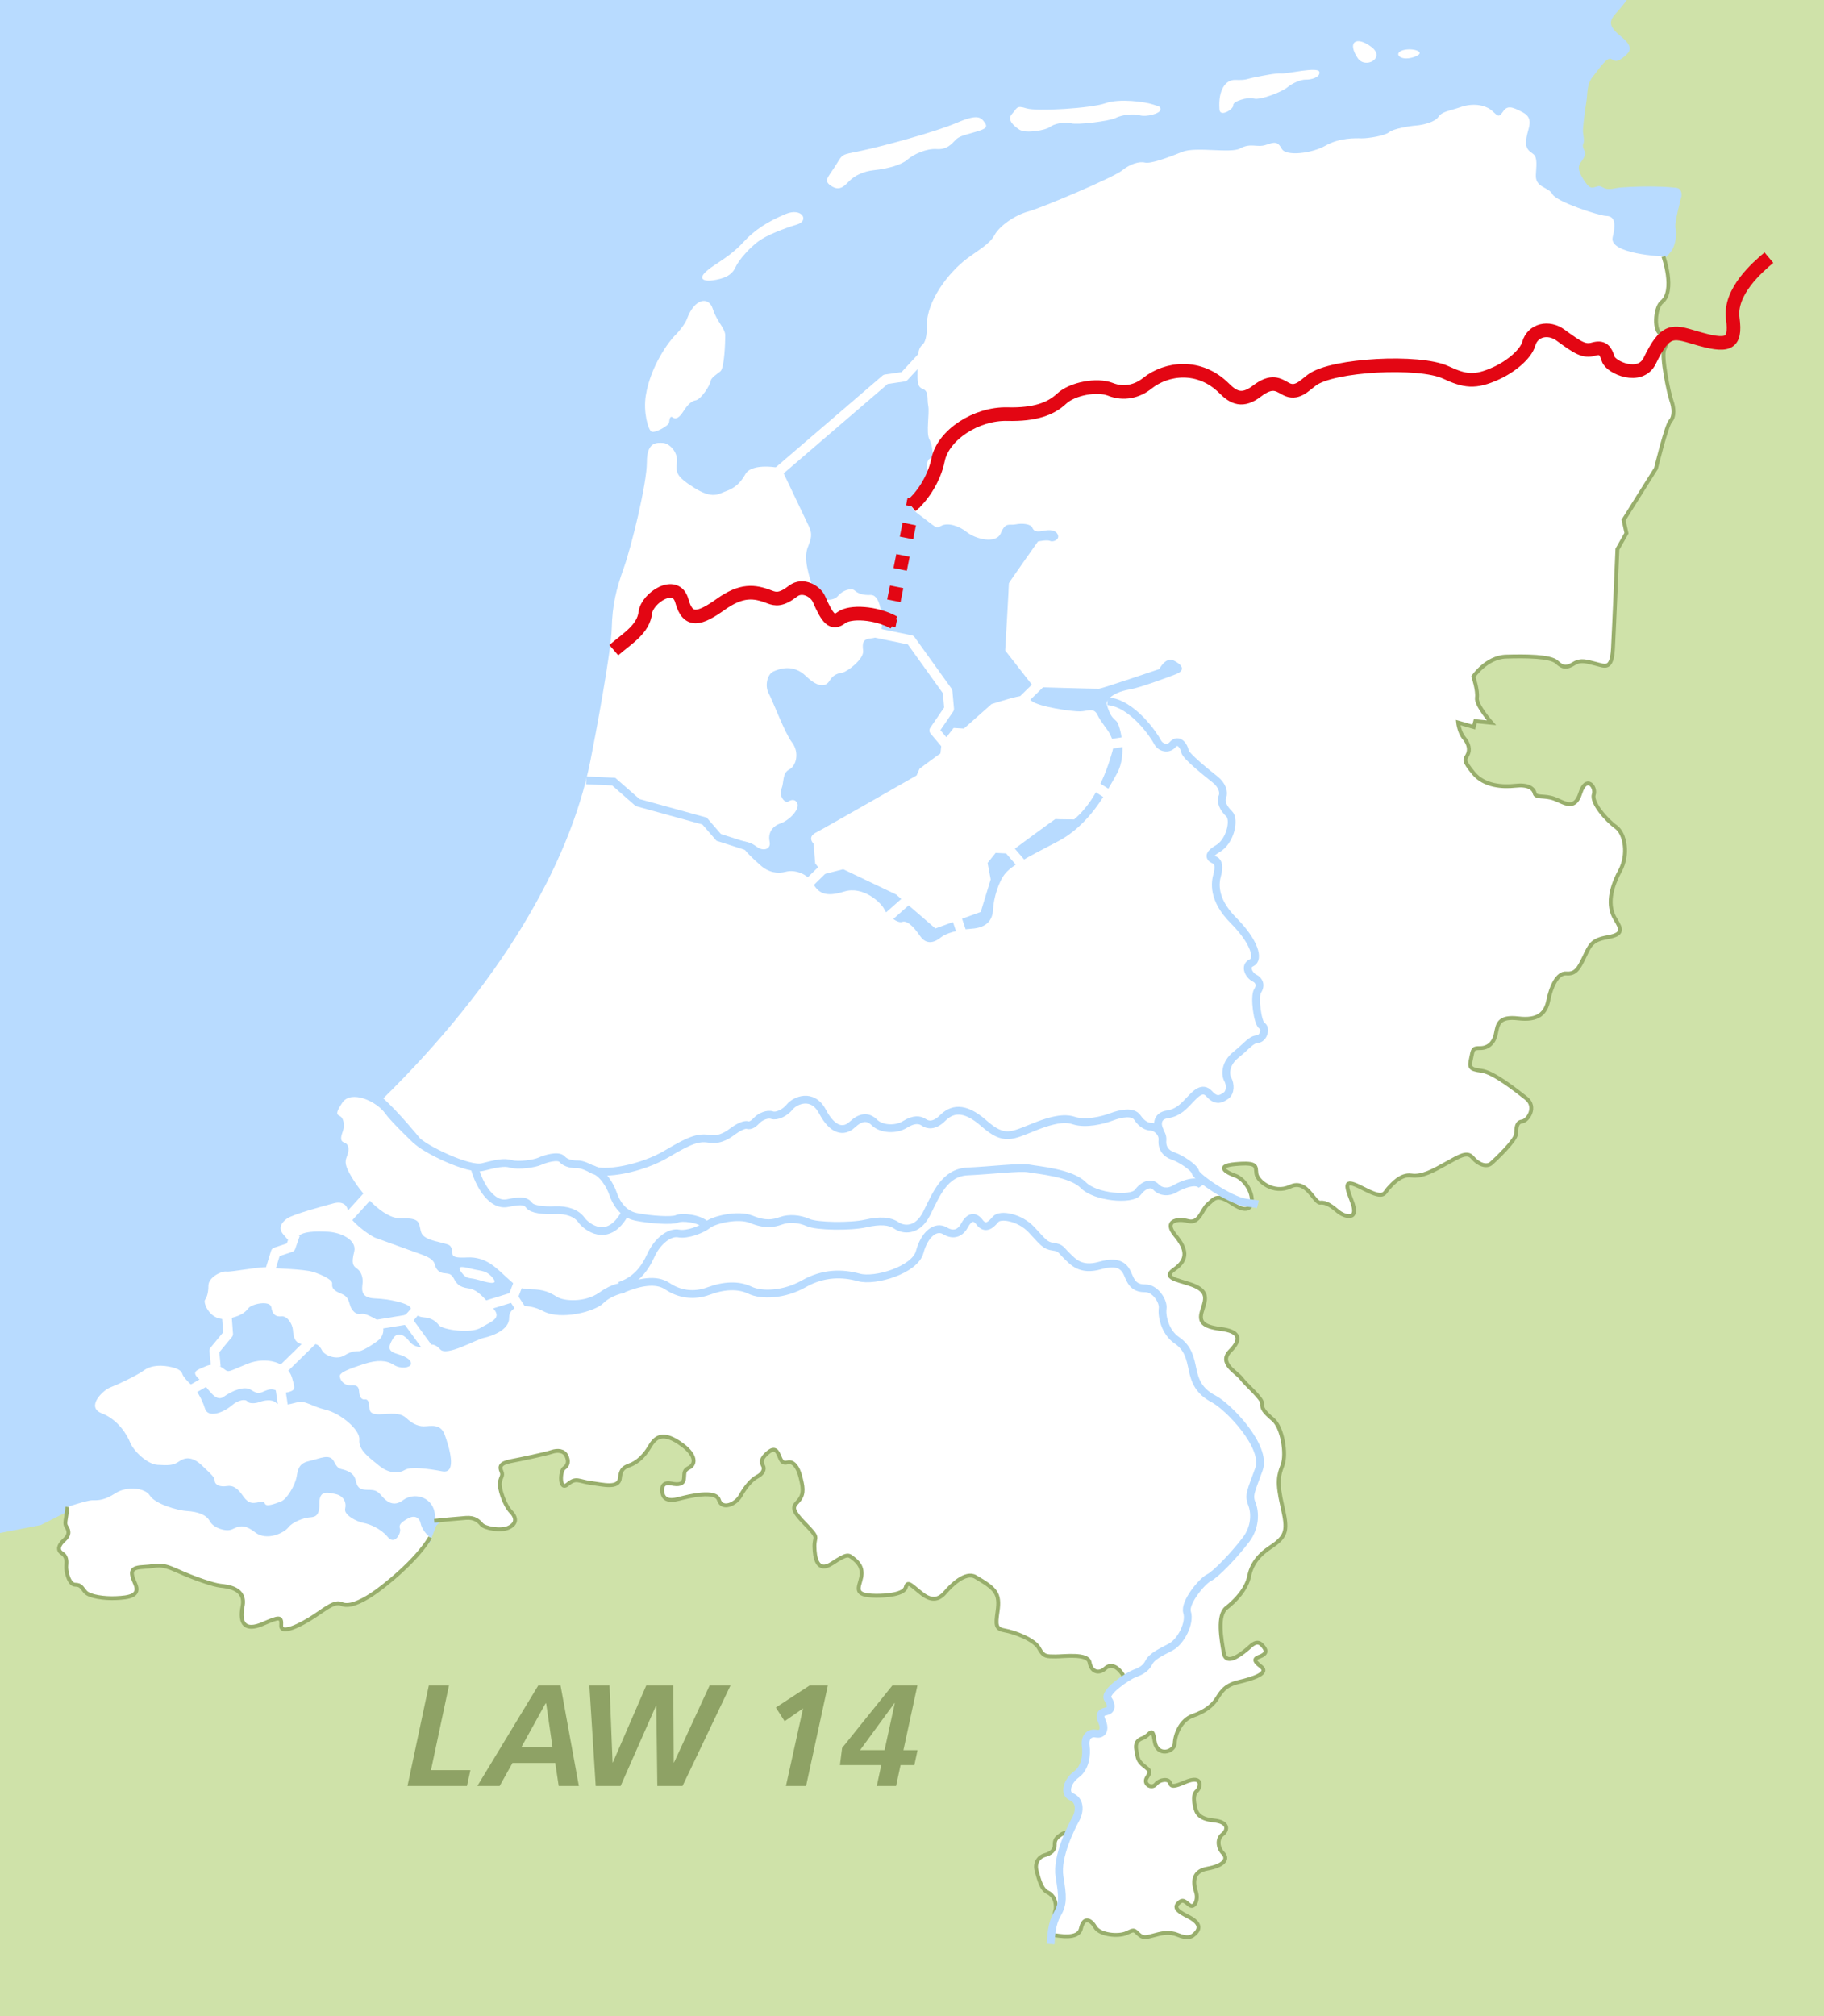 <?xml version="1.0" encoding="utf-8"?>
<!-- Generator: Adobe Illustrator 16.0.4, SVG Export Plug-In . SVG Version: 6.00 Build 0)  -->
<!DOCTYPE svg PUBLIC "-//W3C//DTD SVG 1.1//EN" "http://www.w3.org/Graphics/SVG/1.1/DTD/svg11.dtd">
<svg version="1.1" xmlns="http://www.w3.org/2000/svg" xmlns:xlink="http://www.w3.org/1999/xlink" x="0px" y="0px" width="266px"
	 height="294px" viewBox="0 0 266 294" enable-background="new 0 0 266 294" xml:space="preserve">
<g id="_x3D__x3D__x3D__x3D__x3D__x3D__x3D__x3D__x3D_" display="none">
</g>
<g id="achtergrond_266_x__x_294">
	<rect y="0" fill="#B8DBFF" width="266" height="294"/>
</g>
<g id="buitenland">
	<path fill="#CFE2A9" d="M235.654,1.941c-1.096,1.211-1.039,1.926,0.774,3.407c1.815,1.481,1.322,2.142,0.556,2.803
		c-0.771,0.662-1.264,0.993-1.923,0.5c-0.66-0.495-1.755,1.266-2.74,2.478c-0.987,1.211-0.764,2.42-0.981,3.74
		c-0.217,1.32-0.543,3.85-0.486,4.4c0.056,0.548,0.221,1.318,0.057,1.648c-0.163,0.33-0.053,0.659,0.168,1.099
		c0.221,0.439,0,0.934-0.547,1.65c-0.547,0.715-0.271,1.484,0.442,2.583c0.718,1.099,0.99,1.209,1.595,1.042
		c0.604-0.166,0.604-0.275,1.319,0.108c0.715,0.383,1.702-0.002,2.471-0.06c4.119-0.301,7.068-0.075,8.071,0.042
		c1.002,0.115,0.771,1.3,0.771,1.3s-1.064,3.854-0.845,4.623c0.216,0.765-0.014,2.077-0.356,2.843
		c-0.34,0.762-1.126,1.415-1.126,1.415v0.109l-50.077,65.2l-70.604,93.841l-42.584,4.853l-9.244,14.488l-6.734,6.411l-1.023,2.619
		l-17.213,6.339l-3.017-0.867l-32.606-10.09l-3.838,1.93L0,223.548V294h266V0h-28.764C236.84,0.571,236.316,1.211,235.654,1.941z"/>
</g>
<g id="_x2D_------_2_">
</g>
<g id="NL_land_1_">
	<path fill="#FFFFFF" d="M149.686,15.803c1.513,0.478,9.414-0.002,11.525-0.749c2.104-0.748,5.84-0.172,6.772,0.138
		c0.929,0.31,1.32,0.277,1.245,0.827c-0.073,0.549-2.025,1.074-3.014,0.798c-0.986-0.275-2.6-0.077-3.51,0.385
		c-0.911,0.462-5.617,1.051-6.523,0.776c-0.9-0.275-2.516,0.087-3.09,0.55c-0.578,0.464-3.527,0.984-4.431,0.38
		c-0.901-0.602-1.84-1.462-1.071-2.3C148.361,15.77,148.174,15.325,149.686,15.803z"/>
	<path fill="#FFFFFF" d="M183.03,11.263c1.353-0.261,2.998-0.612,3.846-0.546c0.849,0.062,5.351-1.029,5.527-0.233
		c0.175,0.797-1.231,1.154-1.974,1.127c-0.736-0.03-1.992,0.533-2.734,1.157c-0.74,0.626-3.949,1.885-4.854,1.607
		c-0.902-0.273-3.084,0.415-2.992,0.964c0.096,0.55-1.923,1.832-2.01,0.638c-0.221-2.973,0.962-4.364,2.287-4.324
		C181.877,11.708,181.678,11.522,183.03,11.263z"/>
	<path fill="#FFFFFF" d="M120.125,127.48l-1.24-1.566l-0.234-2.869c-0.372-0.375-0.701-1.103,0.346-1.634
		c1.049-0.529,14.674-8.334,14.674-8.334l0.43-0.978c0,0,2.977-2.231,3.02-2.193c0.041,0.039,0.176-1.472,0.176-1.472l1.771-2.282
		l1.501,0.093l4.034-3.576c0,0,2.639-0.838,3.602-1.04c0.965-0.2,1.208-0.275,2.248,0.591c1.039,0.862,5.961,1.559,7.09,1.521
		c1.13-0.039,1.965-0.598,2.503,0.506c0.536,1.106,1.53,2.187,1.818,2.798c0.288,0.611,0.698,1.36,0.399,2.378
		c-0.298,1.015-1.761,6.821-5.623,10.07c0,0-2.678-0.011-2.717-0.055c-0.041-0.044-6.887,5.029-6.887,5.029l-1.834-0.093
		l-1.178,1.466l0.451,2.403l-1.452,4.741l-6.614,2.41l-5.729-4.951l-7.712-3.683L120.125,127.48z"/>
	<path fill="#FFFFFF" d="M67.248,185.481c0.826,1.135,1.079,0.78,2.25,1.094c1.164,0.321,3.332,1.026,2.423-0.144
		c-0.915-1.171-1.665-1.059-2.831-1.33C67.918,184.831,66.422,184.348,67.248,185.481z"/>
	<path fill="#FFFFFF" d="M68.317,187.879c-1.42-0.19-1.749-0.73-2.163-1.487c-0.411-0.759-0.83-0.638-1.496-0.744
		c-0.666-0.104-1.082-0.563-1.246-1.237c-0.161-0.67-0.824-1.05-1.742-1.405c-0.917-0.348-5.999-2.149-6.914-2.5
		c-0.918-0.353-3.911-2.553-3.987-3.717c-0.076-1.164-0.907-1.627-2.077-1.324c-1.174,0.302-6.025,1.614-6.863,2.245
		c-0.846,0.632-1.266,1.4-0.521,2.29c0.747,0.89,1.244,1.502,1.75,0.749c0.506-0.751,1.262-1.32,4.768-1.13
		c1.92,0.102,4.255,1.212,3.828,2.912c-0.432,1.698-0.183,2.064,0.396,2.458c0.586,0.396,0.911,1.251,0.825,2.136
		c-0.094,0.879-0.354,2.144,1.82,2.223c2.169,0.079,4.837,0.707,5.168,1.344c0.327,0.642,0.827,1.335,1.912,1.407
		c1.084,0.072,1.75,0.522,2.244,1.161c0.496,0.642,4.584,1.271,6.094,0.364c1.51-0.905,3.102-1.354,1.862-2.771
		C70.728,189.435,69.736,188.069,68.317,187.879z"/>
	<path fill="#FFFFFF" d="M49.77,188.661c-1.084-0.437-1.411-0.811-1.33-1.486c0.09-0.67-2.402-1.677-3.339-1.83
		c-2.253-0.368-5.327-0.344-6.077-0.53c-0.755-0.184-5.357,0.717-6.025,0.612c-0.67-0.105-2.594,0.823-2.605,2.033
		c-0.008,1.211-0.26,1.737-0.514,2.127c-0.254,0.391,0.746,3.174,3.323,2.711c1.759-0.316,2.515-0.852,3.021-1.518
		c0.506-0.669,3.182-1.19,3.344-0.14c0.156,1.046,0.658,1.413,1.49,1.319c0.835-0.094,1.583,1.091,1.661,1.975
		c0.073,0.885,0.151,2.338,2.155,2.064c1.254-0.174,1.67,0.108,2.079,0.913c0.411,0.808,2.165,1.427,3.254,0.76
		c1.087-0.666,1.593-0.626,2.177-0.639c0.584-0.015,2.6-1.358,3.02-1.783c0.418-0.423,1.102-1.94-0.564-2.869
		c-1.668-0.93-1.916-0.817-2.416-0.755c-0.501,0.063-1.082-0.478-1.33-1.152C50.846,189.796,50.853,189.094,49.77,188.661z"/>
	<path fill="#FFFFFF" d="M32.734,199.679c-0.665-0.51-1.497-0.975-2.752-0.43c-1.26,0.55-2.178,0.74-0.934,1.879
		s2.314,3.474,3.572,2.563c1.258-0.911,3.022-1.602,3.934-1.039c0.914,0.562,1.168,0.599,1.918,0.257
		c0.756-0.337,1.258-0.462,1.922-0.069c0.664,0.397,1.503,0.274,2.09,0.017c0.586-0.26,0.52-0.531,0.098-1.963
		c-0.653-2.235-3.738-3.123-6.502-2.012C33.315,199.992,33.397,200.193,32.734,199.679z"/>
	<path fill="#FFFFFF" d="M63.508,221.747l0.117-0.01c0.584-0.055,3.249-0.302,4.344-0.386c1.234-0.09,1.807,0.432,2.273,0.977
		c0.471,0.54,2.785,0.969,3.912,0.449c1.129-0.516,1.275-1.381,0.34-2.338c-0.932-0.961-1.75-3.425-1.598-4.275
		c0.148-0.845,0.512-0.961,0.226-1.597c-0.28-0.637-0.241-1.179,1.32-1.484c1.56-0.301,5.076-1.037,5.987-1.341
		c0.907-0.309,1.807-0.207,2.168,0.546c0.357,0.751,0.279,1.382-0.34,1.808c-0.617,0.43-0.713,3.401,0.527,2.352
		c1.24-1.052,1.596-0.421,3.373-0.193c1.773,0.234,4.086,0.876,4.24-0.717c0.159-1.59,0.844-1.598,1.756-2.009
		c0.908-0.419,1.82-1.274,2.516-2.437c0.695-1.163,1.609-2.551,4.352-0.717c2.745,1.837,2.333,3.207,1.497,3.635
		c-0.833,0.424-0.694,0.736-0.772,1.593c-0.078,0.856-0.805,0.951-1.852,0.733c-1.049-0.216-1.453,0.306-1.312,1.271
		c0.139,0.964,0.822,1.386,2.381,0.974c1.562-0.408,5.411-1.353,5.871,0.147c0.463,1.498,2.459,0.651,3.159-0.619
		c0.7-1.268,1.603-2.341,2.407-2.753c0.805-0.412,1.164-1.062,0.881-1.595c-0.285-0.53-0.357-0.964,0.557-1.806
		c0.914-0.84,1.38-0.635,1.734,0.226c0.361,0.859,0.496,1.275,1.297,1.074c0.803-0.203,1.479,0.646,1.834,2.039
		c0.355,1.391,0.6,2.449-0.131,3.407s-1.568,1.05,0.736,3.416c2.301,2.365,1.434,1.785,1.461,3.39
		c0.027,1.603,0.369,3.941,2.591,2.468c2.224-1.474,2.362-1.266,3.049-0.727c0.688,0.544,1.474,1.283,1.178,2.78
		c-0.296,1.494-1.303,2.647,2.151,2.678c1.47,0.014,4.094-0.19,4.359-1.249c0.264-1.059,0.863-0.18,2.416,1.006
		c1.553,1.188,2.562,0.653,3.373-0.296c0.805-0.949,2.904-3.057,4.363-2.208c2.959,1.731,3.605,2.375,3.223,5.03
		c-0.291,2.017-0.275,2.551,1.068,2.778c1.34,0.227,4.297,1.303,4.98,2.591c0.682,1.289,1.148,1.175,2.383,1.191
		c1.236,0.011,4.742-0.509,4.99,0.882c0.252,1.395,1.361,1.709,2.275,0.87c0.918-0.84,2.028-0.201,2.926,1.511
		c-1.264,0.781-2.941,2.36-2.433,3.078c0.681,0.974,0.468,1.66-0.181,1.803c-0.646,0.141-1.193,0.336-0.68,1.469
		s0.133,1.982-0.844,1.795c-0.982-0.188-1.697,0.494-1.521,1.793c0.182,1.297-0.043,3.203-1.365,4.161
		c-1.322,0.956-1.879,2.788-0.691,3.269c1.19,0.482,1.305,1.338,0.648,2.463c-0.236,0.409-0.396,0.979-0.5,1.589
		c-0.623,1.176-1.221,0.896-1.834,1.324s-0.918,0.733-0.883,1.485c0.037,0.756-0.591,1.27-1.424,1.48
		c-0.826,0.218-1.568,1.051-1.209,2.338c0.357,1.289,0.698,2.663,1.609,3.1c0.906,0.441,1.248,1.389,1.176,2.355
		c-0.231,0.949-0.31,1.609-0.389,2.188c-0.031,0.23-0.005,0.845-0.178,1.644c1.013,0.119,3.863,0.766,4.24-0.934
		c0.382-1.689,1.383-1.379,2.068-0.195c0.686,1.182,3.426,1.399,4.558,0.883c1.134-0.52,1.05-0.532,1.739,0.119
		c0.688,0.648,1.041,0.532,2.173,0.229c1.13-0.306,2.244-0.631,3.588-0.084c1.34,0.547,2.021,0.433,2.72-0.406
		c0.695-0.842,0.078-1.605-1.178-2.248c-1.26-0.641-2.209-1.191-1.51-1.927c0.698-0.735,0.979-0.312,1.67,0.229
		c0.688,0.543,1.336-0.75,0.951-1.918c-0.387-1.168-0.672-2.996,1.651-3.397c2.327-0.405,3.123-1.372,2.302-2.222
		c-0.822-0.852-0.898-2.146-0.09-2.771c0.807-0.627,0.95-1.814-1.289-2.035c-2.24-0.225-2.533-1.195-2.704-1.936
		c-0.173-0.738-0.354-1.822,0.235-2.343c0.586-0.522,0.976-2.452-1.732-1.291c-1.486,0.635-2.002,0.726-2.172,0.09
		c-0.174-0.634-1.45-0.548-2.067,0.202c-0.615,0.748-1.891-0.021-1.296-0.969c0.59-0.945,0.508-0.967-0.424-1.71
		c-0.934-0.745-0.904-1.189-1.074-2.032c-0.17-0.85-0.246-1.607,0.885-2.02s1.386-1.914,1.738,0.44
		c0.349,2.352,2.881,1.61,2.932,0.335c0.049-1.268,0.852-3.408,2.635-4.031c1.785-0.617,2.796-1.477,3.389-2.318
		c0.591-0.843,1.061-2.094,3.278-2.603c2.218-0.511,4.532-1.296,3.276-2.256c-1.258-0.959-0.902-1.186-0.098-1.49
		c0.805-0.312,0.943-0.747,0.553-1.276c-0.389-0.527-0.902-1.185-1.955-0.228c-1.053,0.96-3.541,3.061-3.918,1.038
		c-0.382-2.019-0.981-5.552,0.371-6.601c1.35-1.053,2.953-2.75,3.334-4.661c0.383-1.91,1.627-3.214,3.033-4.141
		c2.555-1.683,2.584-2.548,1.783-6.064c-0.803-3.512-0.553-4.375,0.041-5.966c0.596-1.586-0.002-5.436-1.362-6.614
		c-1.369-1.176-1.663-1.613-1.616-2.355c0.047-0.742-2.306-2.684-3.018-3.644c-0.713-0.958-3.428-2.227-1.634-4.02
		c1.793-1.798,1.283-2.872-1.392-3.207c-2.67-0.337-3.143-1.087-2.766-2.47c0.378-1.377,1.133-2.661-0.666-3.629
		c-1.799-0.967-5.469-1.105-3.351-2.582c2.114-1.47,1.826-2.971,0.144-5.004c-1.686-2.033,0.225-2.494,1.891-2.051
		c1.671,0.442,1.988-1.728,2.904-2.464c0.916-0.734,1.172-1.66,3.596-0.041c2.42,1.619,3.01,0.258,2.734-1.124
		c-0.275-1.385-1.386-2.65-2.32-2.972c-0.936-0.324-3.29-1.415,0.012-1.707c3.305-0.291,2.891,0.337,3.033,1.408
		c0.145,1.071,2.496,3.023,4.941,1.873c2.44-1.15,3.468,2.441,4.381,2.346c0.908-0.097,1.688,0.541,2.596,1.296
		c0.906,0.756,3.207,1.51,1.969-1.587c-1.242-3.093-0.674-2.99,2.075-1.584c2.751,1.407,2.673,0.445,3.261-0.191
		c0.591-0.627,1.824-2.119,3.385-1.894c1.563,0.229,3.225-0.727,5.121-1.777c1.899-1.046,3.012-1.793,3.809-0.825
		c0.799,0.968,2.034,1.446,2.734,0.813c0.697-0.629,3.546-3.332,3.597-4.288c0.047-0.955,0.078-1.708,0.88-1.806
		c0.807-0.095,2.231-2.11,0.568-3.407c-1.271-0.984-4.69-3.762-6.493-3.987c-1.804-0.22-1.778-0.546-1.509-1.822
		c0.271-1.272,0.186-1.492,1.314-1.48c1.131,0.011,2.027-0.736,2.299-2.114c0.271-1.382,0.408-2.558,3.277-2.217
		c2.867,0.342,3.982-0.72,4.367-2.633c0.381-1.914,1.287-4.04,2.635-3.922c1.35,0.116,1.811-0.735,2.627-2.433
		c0.814-1.696,1.059-2.445,3.389-2.852c2.33-0.41,2.031-1.167,1.104-2.662c-0.923-1.497-1.05-3.801,0.704-7.027
		c1.266-2.324,0.758-5.429-0.607-6.395c-1.361-0.97-3.607-3.543-3.227-4.711c0.377-1.17-1.109-2.887-1.954-0.228
		c-0.843,2.659-2.337,1.37-3.811,0.829c-1.476-0.542-2.687-0.06-2.856-0.804c-0.166-0.748-1.012-1.289-2.816-1.086
		c-1.808,0.201-4.535,0.074-6.107-1.853c-1.574-1.93-1.229-1.928-0.852-2.669c0.375-0.743,0.183-1.597-0.527-2.456
		c-0.707-0.858-0.854-2.244-0.854-2.244l2.279,0.655l0.223-0.852l2.354,0.23c0,0-2.271-2.574-2.113-3.639
		c0.161-1.062-0.521-3.093-0.521-3.093s1.895-2.826,4.762-2.913c2.875-0.089,6.48-0.065,7.391,0.794
		c0.909,0.859,1.469,0.863,2.498,0.23c1.024-0.632,1.846-0.308,3.188,0.021c1.347,0.329,2.342,0.975,2.518-2.22
		c0.173-3.192,0.646-14.485,0.646-14.485l1.322-2.335l-0.421-1.922l4.726-7.533c0,0,1.521-6.274,2.115-6.912
		c0.593-0.636,0.515-1.912,0.131-2.983c-0.383-1.067-1.521-6.506-1.031-7.465c0.482-0.956,0.729-2.018-0.422-2.239
		c-1.149-0.225-0.957-3.842,0.043-4.645c2.045-1.635,0.244-6.663,0.244-6.663s-7.996-0.325-7.391-2.812
		c0.605-2.488,0.033-3.072-0.966-3.101c-0.999-0.027-7.202-2.041-7.817-3.164c-0.617-1.124-2.551-0.928-2.416-2.87
		c0.134-1.942,0.174-2.63-0.541-3.114c-0.713-0.485-1.047-0.9-0.822-2.293c0.223-1.393,1.139-2.742-0.523-3.647
		c-1.736-0.947-2.355-1.003-2.984-0.02c-0.633,0.981-0.846,0.27-1.744-0.4c-0.9-0.666-2.572-0.982-4.319-0.372
		c-1.751,0.605-2.741,0.642-3.278,1.438c-0.536,0.801-2.371,1.197-3.275,1.262c-0.903,0.063-3.301,0.454-3.926,0.979
		c-0.629,0.523-3.119,0.913-4.02,0.888c-0.904-0.028-3.205-0.092-5.234,1.06c-2.03,1.156-5.777,1.591-6.396,0.467
		c-0.616-1.123-1.05-0.992-2.329-0.563c-1.281,0.427-2.201-0.346-3.734,0.512c-1.357,0.761-6.491-0.295-8.43,0.492
		c-1.934,0.789-4.641,1.779-5.449,1.569c-0.808-0.211-2.178,0.189-3.369,1.167c-1.188,0.978-11.673,5.431-13.604,5.945
		c-1.937,0.515-4.234,2.098-4.961,3.445c-0.723,1.346-2.404,2.218-4.035,3.45c-2.711,2.045-5.889,6.203-5.84,9.751
		c0.021,1.532-0.236,2.491-0.673,2.831c-0.437,0.341-0.692,1.07-0.675,2.831c0.021,1.992-0.242,3.223,0.723,3.574
		c0.96,0.35,0.609,1.398,0.822,2.476c0.21,1.078-0.339,3.954,0.151,4.851c0.491,0.897,0.696,2.771,0.166,2.836
		c-0.526,0.069-0.601,1.209-0.384,1.738c0.213,0.529,0.229,2.192-1.139,2.802c-1.377,0.61-2.148,2.134-0.309,3.501
		c2.762,2.054,2.568,2.235,3.441,1.763c0.872-0.473,2.484-0.053,3.723,0.943c1.24,0.988,4.25,1.786,4.945,0.122
		c0.699-1.664,1.189-1.068,2.159-1.267c0.966-0.197,2.206-0.053,2.421,0.477c0.215,0.526,0.619,0.667,1.582,0.467
		c0.967-0.198,1.836-0.146,2.144,0.565c0.306,0.709-0.69,1.115-1.125,0.907c-0.433-0.21-1.774,0.078-1.774,0.078
		s-4.275,6.035-4.242,6.103c0.029,0.071-0.537,9.786-0.537,9.786l4.162,5.336c0,0,9.111,0.271,9.516,0.249
		c0.408-0.02,8.793-2.867,8.793-2.867s0.918-1.801,2.064-1.268c1.146,0.532,1.92,1.409,0.359,2.014
		c-1.56,0.606-5.303,1.973-6.662,2.204c-3.155,0.535-3.496,1.955-3.449,2.12c0.576,1.993,0.98,2.042,1.477,2.571
		c0.49,0.529,1.613,4.793,0.037,7.595c-1.574,2.802-4.004,7.502-8.655,9.917c-4.655,2.413-6.593,3.458-7.597,4.615
		c-1.003,1.156-1.738,3.653-1.812,5.275c-0.074,1.62-0.985,2.673-3.099,2.815c-2.118,0.14-3.862,0.73-4.489,1.249
		c-0.623,0.52-1.996,1.386-3.072-0.204c-1.085-1.587-1.98-2.272-2.602-2.031c-0.623,0.247-2.175-0.903-2.602-1.847
		c-0.428-0.944-3.086-3.453-5.86-2.579c-2.774,0.87-3.766,0.18-4.562-1.223c-0.803-1.404-2.635-2.003-3.91-1.673
		c-1.277,0.331-2.553,0.101-3.727-0.94c-1.176-1.042-2.63-2.371-3.146-3.591c1.994,0.17,2.295,0.773,2.979,1.118
		c0.684,0.346,1.738,0.131,1.502-0.996c-0.243-1.124,0.26-2.168,1.604-2.641c1.339-0.476,2.802-2.078,2.444-2.913
		c-0.24-0.575-0.772-0.619-1.303-0.282c-0.528,0.333-1.426-0.81-1.014-1.838c0.412-1.028,0.078-2.263,1.143-2.828
		c1.06-0.568,1.479-2.529,0.401-3.933c-1.081-1.406-2.755-5.971-3.407-7.161c-0.607-1.128-0.194-2.813,0.682-3.196
		c0.875-0.387,2.866-1.147,4.752,0.672c1.886,1.817,2.946,1.509,3.451,0.663c0.504-0.845,1.186-1.065,1.871-1.175
		c0.689-0.113,3.156-1.97,3.014-3.182c-0.146-1.217-0.02-1.716,1.225-1.82c1.248-0.109,1.562-0.88,1.512-2.553
		c-0.051-1.671-0.472-3.823-1.654-3.764c-1.18,0.06-1.895-0.263-2.326-0.655c-0.432-0.394-1.715-0.08-2.434,0.807
		c-0.719,0.885-3.119,0.826-3.635-1.033c-0.514-1.858-1.494-4.377-0.699-6.228c0.791-1.848,0.356-2.351-0.35-3.844
		c-0.7-1.492-3.584-7.529-3.584-7.529s-4.225-0.92-5.234,0.881c-1.006,1.8-2.102,2.205-3,2.541c-0.904,0.336-1.815,1.109-4.477-0.58
		c-2.664-1.688-2.635-2.19-2.497-3.768c0.136-1.577-1.224-2.73-2.03-2.76c-0.811-0.029-2.367-0.269-2.356,2.82
		c0.01,3.089-2.268,12.362-3.376,15.442c-1.107,3.079-1.662,5.411-1.744,8.773c-0.084,3.358-2.372,15.636-3.125,19.375
		c-3.088,15.366-13.398,32.655-30.188,49.167c2.288,2.062,5.305,5.771,5.305,5.771l-0.84,0.811c0,0-3.327-3.158-4.182-4.371
		c-1.277-1.813-4.986-3.474-6.254-1.597c-1.367,2.024-0.524,1.719-0.146,2.128c0.378,0.408,0.445,1.317,0.236,1.97
		c-0.209,0.648-0.558,1.468,0.156,1.719c0.712,0.247,0.779,0.988,0.489,1.806c-0.292,0.813-0.508,1.2,0.312,2.705
		c1.613,2.956,4.953,6.613,7.424,6.543c2.47-0.065,2.623,0.43,2.832,1.251c0.209,0.814,0.025,1.471,2.158,2.062
		c2.131,0.583,2.204,0.418,2.496,1.157c0.293,0.735-0.561,1.389,2.245,1.244c2.806-0.149,4.37,1.668,5.743,2.904
		c1.377,1.236,1.778,1.733,3.579,1.744c1.798,0.008,2.704,0.427,3.753,1.09c1.041,0.659,4.119,0.851,6.184-0.614
		c2.064-1.46,3.267-1.372,3.267-1.372l0.456,1.396c0,0-1.934,0.318-3.146,1.539c-1.215,1.215-6.164,2.496-8.695,1.169
		c-2.535-1.333-5.057-0.854-5.021,0.946c0.035,1.798-2.572,2.686-3.694,2.921c-1.126,0.238-5.415,2.757-6.362,1.683
		s-1.712-0.664-2.251-0.423c-0.538,0.238-1.638,0.072-2.251-0.754c-0.613-0.827-1.705-1.564-2.418-0.346
		c-0.715,1.224-0.729,1.8,0.734,2.216c1.465,0.418,2.032,1.001,1.91,1.488c-0.121,0.486-1.473,0.731-2.506,0.068
		c-1.035-0.667-2.381-0.753-4.344-0.115c-1.961,0.64-3.561,1.207-3.519,1.78c0.041,0.572,0.609,1.397,1.661,1.32
		c1.051-0.077,1.117,0.421,1.164,0.992c0.041,0.568,0.275,1.149,0.825,1.071c0.55-0.081,0.614,0.578,0.661,1.15
		c0.041,0.571,0.109,1.147,1.995,0.996c1.889-0.153,2.712-0.062,3.423,0.597c0.709,0.657,1.535,1.17,2.5,1.176
		c0.967,0.002,2.459-0.478,3.08,1.243c0.621,1.723,1.878,5.755-0.373,5.321c-2.206-0.429-4.639-0.693-5.428-0.208
		c-0.792,0.481-2.229,0.643-3.756-0.599c-1.529-1.241-3.039-2.31-2.898-3.788c0.143-1.473-2.777-3.865-4.895-4.374
		c-2.121-0.508-2.963-1.409-4.167-1.093c-1.211,0.32-2.473,0.643-3.091,0.062c-0.62-0.579-1.799-0.337-2.424-0.1
		c-0.623,0.24-1.553,0.239-1.754-0.092c-0.199-0.333-1.213-0.335-2.342,0.638c-1.131,0.972-3.402,1.862-3.846,0.384
		c-0.441-1.479-1.447-3.038-1.98-3.453c-0.535-0.414-1.123-1.151-1.24-1.398c-0.119-0.251-0.125-0.819-1.58-1.157
		c-1.451-0.341-2.97-0.35-4.096,0.462c-1.129,0.808-3.903,2.103-4.949,2.501c-1.037,0.402-3.572,2.848-1.193,3.762
		c2.379,0.916,3.691,3.142,4.148,4.287c0.454,1.148,2.434,3.128,3.984,3.222c1.548,0.089,2.29,0.098,3.094-0.473
		c0.802-0.566,1.879-0.885,3.418,0.6c1.541,1.479,1.779,1.651,1.823,2.222c0.042,0.571,0.78,0.91,1.747,0.748
		c0.969-0.158,1.621,0.342,2.412,1.493c0.793,1.146,1.448,0.992,1.998,0.914c0.551-0.083,0.957-0.319,1.17,0.171
		c0.211,0.487,1.418,0.011,2.303-0.314c0.885-0.323,2.094-2.356,2.32-3.666c0.219-1.311,0.467-1.961,1.936-2.281
		c1.471-0.318,2.885-1.126,3.508,0.107c0.623,1.228,0.865,0.991,1.578,1.237c0.715,0.249,1.367,0.588,1.576,1.486
		c0.208,0.899,0.445,1.397,1.66,1.402c1.215,0.007,1.456,0.095,2.165,0.914c0.708,0.824,1.712,1.616,3.087,0.597
		c1.643-1.222,4.133-0.461,4.583,1.669C63.477,220.974,63.451,221.402,63.508,221.747z"/>
	<path fill="#FFFFFF" d="M9.83,219.746c-0.196,2.027-0.486,2.374-0.129,2.914c0.354,0.539,0.499,1.17-0.34,1.917
		c-0.842,0.744-1.024,1.48-0.338,1.914c0.682,0.439,0.715,1.067,0.638,1.815c-0.082,0.752,0.379,2.77,1.282,2.782
		c0.908,0.013,0.941,0.425,1.516,1.075c0.572,0.65,2.744,0.974,4.516,0.883c1.777-0.087,3.555-0.301,2.734-2.111
		c-0.821-1.814-0.672-2.354,1.318-2.441c1.994-0.087,2.188-0.63,4.824,0.566c2.637,1.193,5.275,2.055,6.284,2.174
		c1.018,0.117,3.771,0.338,3.243,3.004c-0.529,2.667,0.482,3.623,2.915,2.578c2.437-1.044,2.798-1.158,2.714,0.233
		c-0.08,1.389,2.902-0.095,4.794-1.351c1.894-1.264,3.024-2.228,4.036-1.787c1.011,0.438,2.572-0.2,4.355-1.357
		c1.785-1.152,6.634-5.075,8.537-8.362c-0.675-0.528-1.221-1.297-1.389-2.056c-0.195-0.903-0.957-1.235-1.917-0.668
		c-0.962,0.565-1.305,0.894-1.094,1.466c0.206,0.571-0.734,2.455-1.767,1.218c-1.025-1.24-2.623-1.902-3.574-2.073
		c-0.953-0.174-2.879-1.167-2.656-2.065c0.221-0.904-0.201-1.884-1.405-2.142c-1.202-0.255-2.384-0.585-2.349,1.378
		c0.031,1.962-0.731,1.962-1.521,2.035c-0.785,0.078-2.388,0.643-3.014,1.457c-0.629,0.811-3.155,2.029-4.852,0.703
		c-1.695-1.325-2.467-0.833-3.337-0.431c-0.874,0.4-2.72-0.179-3.247-1.173c-0.533-0.988-1.793-1.398-3.334-1.494
		c-1.538-0.095-4.713-1.092-5.414-2.248c-0.693-1.153-3.377-1.409-5.006-0.357c-1.633,1.049-2.477,1.049-3.435,1.041
		C13.047,218.777,11.797,219.097,9.83,219.746z"/>
	<path fill="#FFFFFF" d="M94.178,57.677c0.712-4.41,3.465-7.978,4.232-8.733c0.771-0.756,1.537-1.8,1.771-2.443
		c1.121-3.045,3.186-3.311,3.771-1.45c0.585,1.865,1.806,2.822,1.812,3.864c0.005,1.041-0.131,4.77-0.706,5.235
		c-0.575,0.464-1.356,0.916-1.435,1.463c-0.073,0.55-1.362,2.635-2.183,2.769c-0.823,0.137-1.443,1.081-1.852,1.708
		c-0.408,0.627-0.941,1.164-1.426,0.809c-0.484-0.354-0.516,0.266-0.588,0.733C97.498,62.099,95.49,63.21,95,62.939
		C94.517,62.665,93.789,60.089,94.178,57.677z"/>
	<path fill="#FFFFFF" d="M104.172,38.686c1.857-1.219,3.068-2.088,4.271-3.408c1.583-1.734,3.504-2.967,6.131-4.068
		c2.386-0.998,3.513,0.981,1.652,1.533c-1.867,0.551-4.387,1.541-5.593,2.423c-1.204,0.878-2.845,2.637-3.392,3.844
		c-0.545,1.207-1.75,1.648-3.285,1.872C102.42,41.102,101.323,40.556,104.172,38.686z"/>
	<path fill="#FFFFFF" d="M121.695,24.397c1.329-2.075,0.764-1.756,3.94-2.42c3.182-0.664,10.854-2.76,13.919-4.082
		c3.069-1.32,3.51-0.773,4.059-0.006s-0.107,0.987-1.642,1.429c-1.534,0.441-2.087,0.551-2.633,1.101
		c-0.545,0.549-1.201,1.428-2.737,1.321c-1.535-0.106-3.398,0.773-4.273,1.543c-0.873,0.769-2.847,1.32-4.932,1.543
		c-1.453,0.156-2.74,0.773-3.508,1.542c-0.765,0.769-1.42,1.538-2.629,0.772C120.052,26.374,120.706,25.935,121.695,24.397z"/>
	<path fill="#FFFFFF" d="M197.994,8.473c-1.564-2.334-0.229-3.289,1.969-1.649C202.16,8.465,199.094,10.115,197.994,8.473z"/>
	<path fill="#FFFFFF" d="M204.898,7.253c1.422-0.253,3.291,0.433,1.209,1.095C204.025,9.01,203.036,7.585,204.898,7.253z"/>
</g>
<g id="NL_grenslijn_1_">
	<path fill="none" stroke="#98AE6C" stroke-width="0.567" d="M9.83,219.746c-0.196,2.027-0.486,2.374-0.129,2.914
		c0.354,0.539,0.499,1.17-0.34,1.917c-0.842,0.744-1.024,1.48-0.338,1.914c0.682,0.439,0.715,1.067,0.638,1.815
		c-0.082,0.752,0.379,2.77,1.282,2.782c0.908,0.013,0.941,0.425,1.516,1.075c0.572,0.65,2.744,0.974,4.516,0.883
		c1.777-0.087,3.555-0.301,2.734-2.111c-0.821-1.814-0.672-2.354,1.318-2.441c1.994-0.087,2.188-0.63,4.824,0.566
		c2.637,1.193,5.275,2.055,6.284,2.174c1.018,0.117,3.771,0.338,3.243,3.004c-0.529,2.667,0.482,3.623,2.915,2.578
		c2.437-1.044,2.798-1.158,2.714,0.233c-0.08,1.389,2.902-0.095,4.794-1.351c1.894-1.264,3.024-2.228,4.036-1.787
		c1.011,0.438,2.572-0.2,4.355-1.357c1.785-1.152,6.634-5.075,8.537-8.362"/>
	<path fill="none" stroke="#98AE6C" stroke-width="0.567" d="M242.576,37.396c0,0,1.801,5.028-0.244,6.663
		c-1,0.802-1.192,4.419-0.043,4.645c1.151,0.222,0.904,1.284,0.422,2.239c-0.49,0.959,0.648,6.398,1.031,7.465
		c0.384,1.071,0.462,2.348-0.131,2.983c-0.594,0.638-2.115,6.912-2.115,6.912l-4.726,7.533l0.421,1.922l-1.322,2.335
		c0,0-0.474,11.292-0.646,14.485c-0.176,3.195-1.171,2.549-2.518,2.22c-1.342-0.33-2.163-0.653-3.188-0.021
		c-1.029,0.633-1.589,0.628-2.498-0.23c-0.91-0.859-4.516-0.884-7.391-0.794c-2.867,0.086-4.762,2.913-4.762,2.913
		s0.682,2.03,0.521,3.093c-0.157,1.064,2.113,3.639,2.113,3.639l-2.354-0.23l-0.223,0.852l-2.279-0.655c0,0,0.146,1.386,0.854,2.244
		c0.71,0.858,0.902,1.712,0.527,2.456c-0.377,0.741-0.723,0.739,0.852,2.669c1.572,1.927,4.3,2.054,6.107,1.853
		c1.805-0.203,2.65,0.338,2.816,1.086c0.17,0.744,1.381,0.262,2.856,0.804c1.474,0.541,2.968,1.83,3.811-0.829
		c0.845-2.659,2.331-0.942,1.954,0.228c-0.381,1.168,1.865,3.742,3.227,4.711c1.365,0.966,1.873,4.071,0.607,6.395
		c-1.754,3.226-1.627,5.53-0.704,7.027c0.927,1.496,1.226,2.252-1.104,2.662c-2.33,0.407-2.574,1.156-3.389,2.852
		c-0.816,1.698-1.277,2.549-2.627,2.433c-1.348-0.118-2.254,2.008-2.635,3.922c-0.385,1.914-1.5,2.976-4.367,2.633
		c-2.869-0.341-3.006,0.835-3.277,2.217c-0.271,1.378-1.168,2.125-2.299,2.114c-1.129-0.012-1.043,0.208-1.314,1.48
		c-0.27,1.276-0.295,1.602,1.509,1.822c1.803,0.225,5.222,3.002,6.493,3.987c1.663,1.297,0.238,3.312-0.568,3.407
		c-0.802,0.098-0.833,0.851-0.88,1.806c-0.051,0.956-2.899,3.658-3.597,4.288c-0.7,0.632-1.936,0.155-2.734-0.813
		c-0.797-0.968-1.909-0.221-3.809,0.825c-1.896,1.05-3.558,2.006-5.121,1.777c-1.561-0.225-2.794,1.266-3.385,1.894
		c-0.588,0.636-0.51,1.598-3.261,0.191c-2.749-1.405-3.317-1.509-2.075,1.584c1.238,3.097-1.062,2.343-1.969,1.587
		c-0.907-0.755-1.688-1.394-2.596-1.296c-0.913,0.095-1.94-3.496-4.381-2.346c-2.445,1.15-4.797-0.802-4.941-1.873
		c-0.143-1.071,0.271-1.699-3.033-1.408c-3.302,0.292-0.947,1.383-0.012,1.707c0.935,0.322,2.045,1.587,2.32,2.972
		c0.275,1.382-0.314,2.742-2.734,1.124c-2.424-1.619-2.68-0.693-3.596,0.041c-0.916,0.736-1.233,2.907-2.904,2.464
		c-1.666-0.443-3.576,0.018-1.891,2.051c1.683,2.033,1.971,3.535-0.144,5.004c-2.118,1.477,1.552,1.615,3.351,2.582
		c1.799,0.968,1.044,2.252,0.666,3.629c-0.377,1.382,0.096,2.132,2.766,2.47c2.675,0.335,3.185,1.408,1.392,3.207
		c-1.794,1.793,0.921,3.062,1.634,4.02c0.712,0.96,3.064,2.902,3.018,3.644c-0.047,0.742,0.247,1.179,1.616,2.355
		c1.36,1.178,1.958,5.027,1.362,6.614c-0.594,1.591-0.844,2.454-0.041,5.966c0.801,3.516,0.771,4.381-1.783,6.064
		c-1.406,0.927-2.65,2.23-3.033,4.141c-0.381,1.912-1.984,3.608-3.334,4.661c-1.353,1.049-0.753,4.583-0.371,6.601
		c0.377,2.023,2.865-0.078,3.918-1.038c1.053-0.957,1.566-0.299,1.955,0.228c0.391,0.529,0.252,0.965-0.553,1.276
		c-0.805,0.304-1.16,0.531,0.098,1.49c1.256,0.96-1.059,1.745-3.276,2.256c-2.218,0.509-2.688,1.76-3.278,2.603
		c-0.593,0.842-1.604,1.701-3.389,2.318c-1.783,0.623-2.586,2.764-2.635,4.031c-0.051,1.275-2.583,2.017-2.932-0.335
		c-0.353-2.354-0.607-0.853-1.738-0.44s-1.055,1.17-0.885,2.02c0.17,0.843,0.141,1.287,1.074,2.032
		c0.932,0.743,1.014,0.765,0.424,1.71c-0.595,0.948,0.681,1.717,1.296,0.969c0.617-0.75,1.894-0.836,2.067-0.202
		c0.17,0.636,0.686,0.545,2.172-0.09c2.708-1.161,2.318,0.769,1.732,1.291c-0.59,0.521-0.408,1.604-0.235,2.343
		c0.171,0.74,0.464,1.711,2.704,1.936c2.239,0.221,2.096,1.408,1.289,2.035c-0.809,0.626-0.732,1.92,0.09,2.771
		c0.821,0.85,0.025,1.816-2.302,2.222c-2.323,0.401-2.038,2.229-1.651,3.397c0.385,1.168-0.263,2.461-0.951,1.918
		c-0.691-0.541-0.972-0.965-1.67-0.229c-0.699,0.735,0.25,1.286,1.51,1.927c1.256,0.643,1.873,1.406,1.178,2.248
		c-0.699,0.839-1.38,0.953-2.72,0.406c-1.344-0.547-2.458-0.222-3.588,0.084c-1.132,0.304-1.485,0.42-2.173-0.229
		c-0.689-0.651-0.605-0.639-1.739-0.119c-1.132,0.517-3.872,0.299-4.558-0.883c-0.686-1.184-1.687-1.494-2.068,0.195
		c-0.377,1.699-3.228,1.053-4.24,0.934c0.173-0.799,0.146-1.413,0.178-1.644c0.079-0.579,0.157-1.239,0.389-2.188
		c0.072-0.967-0.27-1.914-1.176-2.355c-0.911-0.437-1.252-1.811-1.609-3.1c-0.359-1.287,0.383-2.12,1.209-2.338
		c0.833-0.211,1.461-0.725,1.424-1.48c-0.035-0.752,0.27-1.057,0.883-1.485s1.211-0.148,1.834-1.324
		c0.104-0.61,0.264-1.18,0.5-1.589c0.656-1.125,0.542-1.98-0.648-2.463c-1.188-0.48-0.631-2.312,0.691-3.269
		c1.322-0.958,1.547-2.864,1.365-4.161c-0.176-1.299,0.539-1.98,1.521-1.793c0.977,0.188,1.357-0.662,0.844-1.795
		s0.033-1.328,0.68-1.469c0.648-0.143,0.861-0.829,0.181-1.803c-0.509-0.718,1.169-2.297,2.433-3.078
		c-0.897-1.712-2.008-2.351-2.926-1.511c-0.914,0.839-2.023,0.525-2.275-0.87c-0.248-1.391-3.754-0.871-4.99-0.882
		c-1.234-0.017-1.701,0.097-2.383-1.191c-0.684-1.288-3.641-2.364-4.98-2.591c-1.344-0.227-1.359-0.761-1.068-2.778
		c0.383-2.655-0.264-3.299-3.223-5.03c-1.459-0.849-3.559,1.259-4.363,2.208c-0.811,0.949-1.82,1.485-3.373,0.296
		c-1.553-1.186-2.152-2.065-2.416-1.006c-0.266,1.059-2.89,1.263-4.359,1.249c-3.454-0.031-2.447-1.185-2.151-2.678
		c0.296-1.497-0.489-2.235-1.178-2.78c-0.687-0.54-0.825-0.747-3.049,0.727c-2.222,1.473-2.563-0.866-2.591-2.468
		c-0.027-1.605,0.84-1.025-1.461-3.39c-2.305-2.366-1.467-2.458-0.736-3.416s0.486-2.016,0.131-3.407
		c-0.355-1.393-1.031-2.241-1.834-2.039c-0.801,0.201-0.936-0.215-1.297-1.074c-0.354-0.86-0.82-1.066-1.734-0.226
		c-0.914,0.841-0.842,1.275-0.557,1.806c0.283,0.532-0.076,1.183-0.881,1.595c-0.805,0.412-1.707,1.486-2.407,2.753
		c-0.7,1.27-2.696,2.117-3.159,0.619c-0.46-1.5-4.31-0.555-5.871-0.147c-1.559,0.412-2.242-0.01-2.381-0.974
		c-0.141-0.966,0.264-1.488,1.312-1.271c1.047,0.217,1.773,0.123,1.852-0.733c0.078-0.857-0.061-1.169,0.772-1.593
		c0.836-0.428,1.248-1.797-1.497-3.635c-2.742-1.834-3.656-0.445-4.352,0.717c-0.695,1.162-1.607,2.017-2.516,2.437
		c-0.912,0.411-1.597,0.419-1.756,2.009c-0.154,1.593-2.467,0.951-4.24,0.717c-1.777-0.228-2.133-0.858-3.373,0.193
		c-1.24,1.049-1.145-1.922-0.527-2.352c0.619-0.425,0.697-1.056,0.34-1.808c-0.361-0.752-1.261-0.855-2.168-0.546
		c-0.911,0.305-4.428,1.041-5.987,1.341c-1.562,0.306-1.601,0.848-1.32,1.484c0.286,0.636-0.077,0.752-0.226,1.597
		c-0.152,0.85,0.666,3.313,1.598,4.275c0.936,0.958,0.789,1.823-0.34,2.338c-1.127,0.52-3.441,0.09-3.912-0.449
		c-0.467-0.544-1.039-1.067-2.273-0.977c-0.582,0.043-1.613,0.134-2.531,0.218l-2.118,0.214"/>
</g>
<g id="NL_rivier_binnenland">
	<path fill="none" stroke="#B8DBFF" stroke-width="1.134" stroke-miterlimit="3.864" d="M69.219,170.333
		c0.684,2.537,2.512,5.59,4.809,5.109c2.289-0.482,2.721-0.22,3.168,0.349c0.449,0.57,2.051,0.76,3.754,0.682
		c1.705-0.077,3.137,0.437,3.83,1.417c0.699,0.981,3.889,3.58,6.381-0.997"/>
	<path fill="none" stroke="#B8DBFF" stroke-width="1.134" stroke-miterlimit="3.864" d="M86.255,170.449
		c1.702,0.499,2.788,2.564,3.146,3.625c0.362,1.063,1.282,2.963,3.401,3.381c2.119,0.418,5.223,0.615,5.932,0.284
		c0.701-0.328,3.294-0.071,4.242,0.91"/>
	<path fill="none" stroke="#B8DBFF" stroke-width="1.134" stroke-miterlimit="3.864" d="M90.355,187.498
		c2.291-0.728,3.611-2.333,4.579-4.46c0.97-2.127,2.75-3.416,4.03-3.167c1.287,0.248,3.479-0.625,4.271-1.28
		c0.789-0.655,4.324-1.604,6.354-0.777c2.031,0.826,3.217,0.601,4.34,0.194c1.124-0.407,2.641-0.303,3.928,0.269
		c1.281,0.579,6.225,0.625,8.35,0.144c2.125-0.485,3.559-0.379,4.509,0.272c0.946,0.658,3.05,1.011,4.438-1.768
		c1.391-2.781,2.6-5.955,5.969-6.1c3.379-0.149,7.649-0.682,8.931-0.435c1.288,0.247,6.146,0.622,7.922,2.426
		c1.776,1.808,7.049,2.228,7.927,1.082c0.876-1.146,1.982-1.536,2.678-0.799c0.698,0.735,1.799,0.839,2.754,0.266
		c0.959-0.574,3.236-1.527,3.928-0.466"/>
	<path fill="none" stroke="#B8DBFF" stroke-width="1.134" stroke-miterlimit="3.864" d="M169.224,165.033
		c-0.546-0.913-0.603-2.293,1.022-2.531c1.619-0.243,2.479-1.289,3.27-2.108c0.792-0.82,1.818-2.027,2.844-0.88
		c1.031,1.147,1.72,0.755,2.425,0.263c0.702-0.495,0.645-1.708,0.267-2.372c-0.379-0.667-0.436-2.292,1.195-3.598
		c1.631-1.302,2.152-2.189,3.105-2.269c0.952-0.082,1.314-1.624,0.684-1.962c-0.635-0.337-1.172-4.26-0.635-5.082
		c0.545-0.821,0.229-1.548-0.485-1.886c-0.716-0.34-1.526-1.724-0.399-2.212c1.12-0.493,0.487-3.023-2.631-6.161
		c-3.119-3.139-2.666-5.579-2.376-6.65c0.29-1.069,0.229-1.876-0.319-2.13c-0.548-0.255-1.363-0.659,0.434-1.719
		c1.792-1.056,2.5-4.234,1.618-5.065c-0.876-0.829-1.271-1.804-0.983-2.463c0.291-0.658-0.02-1.713-1.066-2.545
		c-1.047-0.832-4.271-3.382-4.396-4.123c-0.129-0.744-0.93-1.959-1.83-0.915c-0.558,0.647-1.71,0.485-2.169-0.425
		c-0.466-0.909-3.636-5.672-7.272-5.949"/>
	<polyline fill="none" stroke="#B8DBFF" stroke-width="1.134" stroke-miterlimit="3.864" points="85.496,113.798 89.505,113.989 
		92.99,117.042 102.744,119.73 104.812,122.117 109.166,123.516 	"/>
	<path fill="none" stroke="#B8DBFF" stroke-width="1.134" stroke-miterlimit="3.864" d="M60.634,166.186
		c1.225,1.383,7.729,4.502,9.722,4.004c1.988-0.497,3.111-0.776,4.178-0.464c1.064,0.315,3.443-0.037,4.18-0.379
		c0.737-0.343,2.699-0.948,3.259-0.307c0.562,0.641,1.601,0.769,2.253,0.752c0.65-0.014,1.576,0.417,2.164,0.752
		c1.562,0.891,7.201-0.098,10.875-2.302c3.676-2.205,4.711-2.404,6.283-2.166c1.563,0.237,2.775-0.702,3.347-1.126
		c0.567-0.423,1.614-1.036,2.095-0.885c0.483,0.148,0.936-0.222,1.422-0.728c0.49-0.507,1.53-0.953,2.18-0.721
		c0.647,0.229,1.854-0.296,2.596-1.214c0.742-0.914,3.291-2.085,4.758,0.69s3.086,3.069,4.329,1.913
		c1.245-1.157,2.282-1.277,3.261-0.305c0.98,0.97,3.103,1.104,4.425,0.277c1.325-0.83,2.19-0.704,2.755-0.312
		c0.57,0.395,1.518,0.604,2.76-0.635c1.248-1.237,3.038-1.841,6.008,0.78c2.973,2.621,4.008,1.843,7.508,0.455
		c3.5-1.384,4.842-1.11,5.602-0.861c1.732,0.566,4.191-0.035,5.516-0.537c1.322-0.5,3.113-0.857,3.76,0.107
		c0.643,0.97,1.427,1.338,1.994,1.325c0.566-0.014,1.768,0.769,1.658,1.976c-0.109,1.21,0.586,1.99,1.569,2.305
		c0.981,0.315,3.094,1.642,3.239,2.36c0.143,0.72,4.971,4.069,7.3,4.422c1.126,0.168,1.475,0.175,1.81,0.256"/>
	<path fill="none" stroke="#B8DBFF" stroke-width="1.134" stroke-miterlimit="3.864" d="M90.797,187.966
		c2.37-0.985,4.854-1.538,6.537-0.399c1.688,1.142,3.812,1.515,6.012,0.695c2.199-0.819,4.328-0.934,6.015-0.122
		c1.687,0.813,4.984,0.705,7.86-0.926c2.871-1.637,5.668-1.584,8.025-0.932c2.354,0.656,8.168-1.073,8.879-3.707
		c0.707-2.632,2.344-3.896,3.695-3.086c1.35,0.813,2.314,0.197,2.843-0.797c0.53-0.999,1.328-1.615,2.175-0.478
		c0.85,1.135,1.647,0.432,2.344-0.401c0.695-0.825,3.564-0.287,5.242,1.507c1.68,1.798,1.968,2.323,3.156,2.479
		c1.191,0.154,1.143,0.514,1.993,1.321c0.851,0.812,1.967,2.25,4.836,1.431c2.864-0.813,3.653,0.208,4.165,1.505
		c0.514,1.297,1.139,1.826,2.494,1.816c1.361-0.004,2.641,1.836,2.484,2.967c-0.151,1.129,0.374,3.458,2.057,4.599
		c1.684,1.142,1.963,2.65,2.307,4.275c0.345,1.624,0.874,3.134,3.059,4.279c2.187,1.14,7.797,6.989,6.628,10.241
		c-1.173,3.251-1.556,3.773-1.04,5.067c0.513,1.298,0.52,3.413-0.852,5.223c-1.697,2.24-4.422,5.081-5.406,5.549
		c-0.984,0.466-3.629,3.637-3.187,5.038c0.487,1.56-0.89,4.269-2.376,5.06c-1.487,0.792-2.725,1.328-3.215,2.291
		c-0.484,0.962-1.365,1.316-2.18,1.621c-0.816,0.304-4.471,2.69-3.789,3.662c0.684,0.969,0.467,1.659-0.178,1.801
		c-0.65,0.143-1.195,0.335-0.683,1.469c0.517,1.135,0.134,1.982-0.843,1.795c-0.982-0.188-1.698,0.495-1.521,1.795
		c0.182,1.289-0.043,3.199-1.364,4.158s-1.88,2.789-0.691,3.272c1.188,0.48,1.294,1.966,0.587,3.265
		c-0.598,1.099-2.828,5.426-2.352,8.368c0.479,2.94,0.55,3.949-0.336,5.472c-0.83,1.428-0.877,3.17-0.962,4.35"/>
</g>
<g id="NL_dammen_M">
	
		<polyline fill="none" stroke="#FFFFFF" stroke-width="1.417" stroke-linecap="square" stroke-linejoin="round" stroke-miterlimit="3.864" points="
		114.029,68.316 129.156,55.319 131.832,54.927 133.941,52.646 	"/>
	
		<polyline fill="none" stroke="#FFFFFF" stroke-width="1.417" stroke-linecap="square" stroke-linejoin="round" stroke-miterlimit="3.864" points="
		31.408,198.602 31.252,196.968 33.271,194.525 33.12,192.49 	"/>
	
		<polyline fill="none" stroke="#FFFFFF" stroke-width="1.417" stroke-linecap="square" stroke-linejoin="round" stroke-miterlimit="3.864" points="
		39.606,184.572 40.209,182.611 42.383,181.886 42.811,180.662 	"/>
	
		<polyline fill="none" stroke="#FFFFFF" stroke-width="1.417" stroke-linecap="square" stroke-linejoin="round" stroke-miterlimit="3.864" points="
		55.669,193.039 59.514,192.411 60.27,191.516 	"/>
	
		<line fill="none" stroke="#FFFFFF" stroke-width="1.417" stroke-linecap="square" stroke-linejoin="round" stroke-miterlimit="3.864" x1="59.346" y1="192.409" x2="62.16" y2="196.277"/>
	
		<line fill="none" stroke="#FFFFFF" stroke-width="1.417" stroke-linecap="square" stroke-linejoin="round" stroke-miterlimit="3.864" x1="51.186" y1="177.087" x2="53.768" y2="174.239"/>
	
		<line fill="none" stroke="#FFFFFF" stroke-width="1.417" stroke-linecap="square" stroke-linejoin="round" stroke-miterlimit="3.864" x1="40.984" y1="199.925" x2="46.227" y2="194.793"/>
	
		<line fill="none" stroke="#FFFFFF" stroke-width="1.417" stroke-linecap="square" stroke-linejoin="round" stroke-miterlimit="3.864" x1="41.012" y1="203.283" x2="41.246" y2="204.859"/>
	
		<line fill="none" stroke="#FFFFFF" stroke-width="1.417" stroke-linecap="square" stroke-linejoin="round" stroke-miterlimit="3.864" x1="29.697" y1="201.632" x2="28.463" y2="202.346"/>
	
		<polyline fill="none" stroke="#FFFFFF" stroke-width="1.417" stroke-linecap="square" stroke-linejoin="round" stroke-miterlimit="3.864" points="
		128.305,92.407 132.811,93.336 138.184,100.825 138.414,103.366 136.254,106.518 137.521,108.027 	"/>
	
		<polyline fill="none" stroke="#FFFFFF" stroke-width="1.417" stroke-linecap="square" stroke-linejoin="round" stroke-miterlimit="3.864" points="
		71.477,190.194 74.822,189.155 75.42,187.602 	"/>
	
		<line fill="none" stroke="#FFFFFF" stroke-width="1.417" stroke-linecap="square" stroke-linejoin="round" stroke-miterlimit="3.864" x1="74.822" y1="189.155" x2="75.731" y2="190.552"/>
	
		<line fill="none" stroke="#FFFFFF" stroke-width="1.417" stroke-linecap="square" stroke-linejoin="round" stroke-miterlimit="3.864" x1="115.986" y1="130.702" x2="121.229" y2="125.572"/>
	
		<line fill="none" stroke="#FFFFFF" stroke-width="1.417" stroke-linecap="square" stroke-linejoin="round" stroke-miterlimit="3.864" x1="147.465" y1="103.78" x2="152.709" y2="98.647"/>
	
		<line fill="none" stroke="#FFFFFF" stroke-width="1.417" stroke-linecap="square" stroke-linejoin="round" stroke-miterlimit="3.864" x1="133.391" y1="130.302" x2="128.737" y2="134.423"/>
	
		<line fill="none" stroke="#FFFFFF" stroke-width="1.417" stroke-linecap="square" stroke-linejoin="round" stroke-miterlimit="3.864" x1="139.15" y1="132.759" x2="140.803" y2="137.693"/>
	
		<line fill="none" stroke="#FFFFFF" stroke-width="1.417" stroke-linecap="square" stroke-linejoin="round" stroke-miterlimit="3.864" x1="146.537" y1="123.151" x2="149.834" y2="126.984"/>
	
		<line fill="none" stroke="#FFFFFF" stroke-width="1.417" stroke-linecap="square" stroke-linejoin="round" stroke-miterlimit="3.864" x1="158.857" y1="114.082" x2="162.701" y2="116.543"/>
	
		<line fill="none" stroke="#FFFFFF" stroke-width="1.417" stroke-linecap="square" stroke-linejoin="round" stroke-miterlimit="3.864" x1="161.314" y1="108.593" x2="164.88" y2="108.04"/>
</g>
<g id="_x3D__x3D__x3D__x3D__x3D__x3D__x3D__x3D__x3D__x3D_">
</g>
<g id="_x3D__x3D__x3D__x3D__x3D__x3D__x3D__x3D__x3D__x3D__1_" display="none">
</g>
<g id="_x2D_-------_2_" display="none">
</g>
<g id="LAW_17" display="none">
	<path display="inline" fill="none" stroke="#E30613" stroke-width="1.984" stroke-linejoin="bevel" d="M115.145,112.336
		c0.885-1.948,0.53-3.145-0.355-2.833c-0.885,0.311-1.683-0.088-2.833-1.017c-1.151-0.931-2.304-0.266-3.411,0.354
		c-1.105,0.62-3.91,0.488-4.691-0.532c-1.326-1.727-2.479-1.195-3.363-0.576c-0.887,0.62-1.992,1.727-4.205,2.39
		c-1.115,0.334-2.658,1.33-3.189,2.259c-0.531,0.93-0.178,2.612,0.841,2.966c1.019,0.354,1.793,1.477,1.507,2.301
		c-0.354,1.018-0.973,1.682-2.214,1.329c-1.24-0.354-1.868,2.924-1.772,4.426c0.621,9.695,0.799,7.704,5.534,11.556
		c1.717,1.397,2.745,0.885,2.966,1.815s1.285,1.195,2.17,0.088c0.886-1.107,1.947-1.77,3.143-1.107c1.195,0.665,3.188,0,3.719-1.106
		c0.532-1.107,1.772-1.682,2.79-1.373c1.019,0.31,2.212-0.841,1.991-1.904c-0.221-1.062,1.991-3.32,3.939-1.948
		c1.949,1.373,3.41,2.48,2.968,3.32c-0.444,0.841-1.293,1.2-2.304,0.93c-1.328-0.354-2.301,1.239-3.451,3.055
		c-1.209,1.905-2.365,3.664-2.479,4.914c-0.148,1.642,0.541,2.788,1.371,4.029c0.71,1.062,2.061,1.914,3.584,1.417
		c2.039-0.664,2.896,1.439,3.766,3.055c0.93,1.727,1.373,3.984-0.885,4.737c-3.682,1.228-4.783,2.567-4.383,3.63
		c0.339,0.905,1.328,0.94,2.877,0.797c1.903-0.177,4.648,3.19,4.338,5.091c-0.311,1.904-1.239,1.948-2.215,2.656
		c-0.974,0.709-2.035,2.081-2.258,3.852c-0.287,2.298-3.186,5.144-6.02,5.002c-1.771-0.089-3.308,0.115-3.631,1.727
		c-0.177,0.885,0.441,1.505,2.347,2.303c1.721,0.719,3.497,0.354,3.319,2.213c-0.124,1.325-2.868,1.449-4.736,0.841
		c-3.674-1.194-6.838-0.708-8.057-0.132c-3.1,1.46-4.827,0.133-5.445-1.948c-0.326-1.094-0.88-1.765-2.126-1.948
		c-1.123-0.164-3.144,0-3.983,0.885"/>
	<g display="inline">
		<path fill="#8EA265" d="M62.535,245.788h2.939l-2.624,12.346h5.753l-0.504,2.31h-8.672L62.535,245.788z"/>
		<path fill="#8EA265" d="M78.494,245.788h3.255l2.667,14.655h-2.939l-0.504-3.359h-6.236l-1.869,3.359h-3.254L78.494,245.788z
			 M76.038,254.774h4.535l-0.924-6.383h-0.084L76.038,254.774z"/>
		<path fill="#8EA265" d="M85.951,245.788h2.939l0.44,11.233h0.042l4.871-11.233h3.947l0.062,11.233h0.043l5.186-11.233h3.045
			l-6.992,14.655h-3.674l-0.147-11.716h-0.042l-5.165,11.716h-3.632L85.951,245.788z"/>
		<path fill="#8EA265" d="M113.146,249l4.913-3.212h2.666l-3.17,14.655h-2.939l2.498-11.316l-2.688,1.868L113.146,249z"/>
		<path fill="#8EA265" d="M124.801,245.788h9.721l-0.546,2.667l-7.538,11.988h-3.4l7.915-12.346h-6.593L124.801,245.788z"/>
	</g>
</g>
<g id="LAW_16" display="none">
	<path display="inline" fill="none" stroke="#E30613" stroke-width="1.984" stroke-linejoin="bevel" d="M75.055,138.324
		c-1.195,2.037,0.155,3.099,1.705,4.117c1.312,0.862,1.944,0.926,2.589,0.531c1.882-1.151,2.436,1.461,1.683,3.188
		c-0.752,1.727,0.598,2.856,2.146,2.546c1.549-0.31,3.254,0.044,3.939,0.952c0.688,0.907,3.33,0.785,3.244-0.277
		c-0.145-1.804,1.346-1.693,2.379-1.538c0.97,0.146,3.17,0.877,1.859,2.257c-0.744,0.788-1.025,1.725-0.619,2.125
		c0.488,0.481,1.825,0.329,2.656,0.111c1.527-0.398,2.205,0.845,1.64,2.457c-0.433,1.229,0.536,2.11,1.503,2.214
		c1.305,0.138,3.391-1.65,4.096-3.575c1.229-3.354,4.185-3.087,6.209-2.025c2.025,1.063,3.354,1.162,5.213,0.499
		c1.859-0.665,4.217,0.099,3.453,1.394c-0.763,1.295,1.728,2.822,2.723,1.295c0.996-1.527,3.553-0.83,4.881,2.092
		c1.328,2.921,1.959,3.02,3.453,3.552c1.494,0.531,3.121,1.768,2.689,2.988c-0.414,1.174,0.873,1.84,1.927,2.125
		c1.479,0.399,3.054-0.196,3.983-1.029c1.594-1.428,2.543-0.941,4.416,1.063c1.429,1.526,4.416,2.39,7.006,1.194
		c1.971-0.909,4.316-1.328,4.649-3.253c0.331-1.926,1.386-1.94,3.021-1.561c1.86,0.432,3.852-0.101,5.246-0.831
		c1.396-0.73,3.76-0.69,4.217,0.598c0.531,1.494-1.162,2.49-3.055,2.988s-1.991,1.167-0.232,3.486
		c1.461,1.926,1.894,3.321,0.665,4.748c-1.042,1.211-1.978,3.439-0.532,3.818c1.262,0.333,1.692,0.548,2.025,1.361
		c0.531,1.295,1.893,1.328,3.487,0.199"/>
	<g display="inline">
		<path fill="#8EA265" d="M62.535,245.788h2.939l-2.624,12.346h5.753l-0.504,2.31h-8.672L62.535,245.788z"/>
		<path fill="#8EA265" d="M78.494,245.788h3.255l2.667,14.655h-2.939l-0.504-3.359h-6.236l-1.869,3.359h-3.254L78.494,245.788z
			 M76.038,254.774h4.535l-0.924-6.383h-0.084L76.038,254.774z"/>
		<path fill="#8EA265" d="M85.951,245.788h2.939l0.44,11.233h0.042l4.871-11.233h3.947l0.062,11.233h0.043l5.186-11.233h3.045
			l-6.992,14.655h-3.674l-0.147-11.716h-0.042l-5.165,11.716h-3.632L85.951,245.788z"/>
		<path fill="#8EA265" d="M113.146,249l4.913-3.212h2.666l-3.17,14.655h-2.939l2.498-11.316l-2.688,1.868L113.146,249z"/>
		<path fill="#8EA265" d="M123.394,255.509c0-4.746,2.268-9.974,7.663-9.974c1.135,0,2.625,0.273,3.381,0.609l-0.734,2.142
			c-0.777-0.315-1.617-0.441-2.457-0.441c-2.373,0-3.717,1.764-4.367,3.821h0.042c0.756-0.504,1.448-0.692,2.288-0.692
			c2.499,0,3.969,1.553,3.969,4.01c0,3.254-1.953,5.711-5.291,5.711C124.653,260.695,123.394,258.511,123.394,255.509z
			 M128.537,253.158c-1.637,0-2.33,1.721-2.33,3.128c0,1.112,0.566,2.226,1.658,2.226c1.723,0,2.373-1.932,2.373-3.401
			C130.238,254.018,129.776,253.158,128.537,253.158z"/>
	</g>
</g>
<g id="LAW_15" display="none">
	<path display="inline" fill="none" stroke="#E30613" stroke-width="1.984" stroke-linejoin="bevel" d="M105.115,122.895
		c-1.211,1.175-1.127,1.999,1.439,2.37c2.564,0.372,2.791,0.997,2.921,1.793c0.179,1.106,1.163,1.759,2.214,2.191
		s2.541,0.321,3.298-0.665c0.779-1.017,2.864-0.296,3.091,0.515c0.318,1.146,1.159,1.928,2.355,2.274
		c2.215,0.643,3.676,5.003,0.709,6.11c-1.611,0.602-1.994,2.424-1.129,3.32c0.865,0.896,2.576,0.47,4.072-0.553
		c3.365-2.303,5.09-0.454,7.037,2.483c1.948,2.936,2.103,4.76,3.278,4.666c1.174-0.092,1.147-0.833,1.638-2.39
		c1.307-4.161,5.408-7.284,7.666-7.5c2.256-0.216,4.686-3.057,4.574-7.606c-0.071-2.999,0.373-4.235,2.814-3.185
		c2.441,1.052,7.305-1.659,9.824-4.375c3.494-3.77,10.395-6.847,12.28-7.188s2.655-1.484,2.441-2.535
		c-0.217-1.051,0.432-2.164,1.946-2.844c1.516-0.681,5.875-2.176,5.812-4.885c-0.035-1.563,0.473-2.417,1.328-2.845
		c1.559-0.777,2.567-3.277,0.311-4.946c-2.256-1.668-2.379-3.71-1.855-4.762c0.525-1.051,1.895-0.557,2.969-0.401
		c1.629,0.235,4.729-0.341,6.12-1.33c1.392-0.99,4.081-0.803,5.595-0.865c1.516-0.062,2.564-1.083,2.227-2.102
		c-0.34-1.021,0.248-1.886,1.577-1.763c1.329,0.125,2.38-3.152,1.021-5.472c-1.361-2.319,0.039-6.936,0.49-8.595
		c0.929-3.402,1.641-3.093,5.104-2.412"/>
	<g display="inline">
		<path fill="#8EA265" d="M62.535,245.788h2.939l-2.624,12.346h5.753l-0.504,2.31h-8.672L62.535,245.788z"/>
		<path fill="#8EA265" d="M78.494,245.788h3.255l2.667,14.655h-2.939l-0.504-3.359h-6.236l-1.869,3.359h-3.254L78.494,245.788z
			 M76.038,254.774h4.535l-0.924-6.383h-0.084L76.038,254.774z"/>
		<path fill="#8EA265" d="M85.951,245.788h2.939l0.44,11.233h0.042l4.871-11.233h3.947l0.062,11.233h0.043l5.186-11.233h3.045
			l-6.992,14.655h-3.674l-0.147-11.716h-0.042l-5.165,11.716h-3.632L85.951,245.788z"/>
		<path fill="#8EA265" d="M113.146,249l4.913-3.212h2.666l-3.17,14.655h-2.939l2.498-11.316l-2.688,1.868L113.146,249z"/>
		<path fill="#8EA265" d="M126.207,245.788h8.398l-0.462,2.184h-5.627l-0.672,3.003c0.252-0.021,0.524-0.021,0.776-0.021
			c2.395,0,4.494,1.281,4.494,4.451c0,3.443-2.771,5.291-6.068,5.291c-1.826,0-3.149-0.378-4.053-0.693l0.483-2.372
			c0.924,0.378,1.974,0.756,3.171,0.756c1.742,0,3.4-0.944,3.4-2.855c0-1.743-1.512-2.268-3.002-2.268
			c-0.882,0-1.764,0.147-2.604,0.42L126.207,245.788z"/>
	</g>
</g>
<g id="LAW_14">
	<g>
		<g>
			
				<line fill="none" stroke="#E30613" stroke-width="1.984" stroke-linejoin="bevel" x1="133.338" y1="72.759" x2="133.115" y2="73.871"/>
			
				<line fill="none" stroke="#E30613" stroke-width="1.984" stroke-linejoin="bevel" stroke-dasharray="2.076,2.595" x1="132.604" y1="76.415" x2="130.098" y2="88.881"/>
			
				<line fill="none" stroke="#E30613" stroke-width="1.984" stroke-linejoin="bevel" x1="129.842" y1="90.153" x2="129.619" y2="91.265"/>
		</g>
	</g>
	<path fill="none" stroke="#E30613" stroke-width="1.984" stroke-linejoin="bevel" d="M89.511,94.806
		c2.05-1.757,4.312-3.049,4.604-5.49c0.25-2.093,4.447-4.901,5.325-1.679c0.88,3.224,2.638,2.638,5.665,0.49
		c3.027-2.149,4.881-1.954,7.127-1.076c0.898,0.352,1.723,0.464,3.42-0.847c1.43-1.105,3.303,0.056,3.785,1.164
		c1.271,2.931,1.977,3.688,3.246,2.712c1.27-0.978,5.053-0.769,7.688,0.697"/>
	<path fill="none" stroke="#E30613" stroke-width="1.984" stroke-linejoin="bevel" d="M132.877,73.777
		c1.867-1.571,3.424-4.241,3.914-6.684c0.729-3.653,5.578-6.819,10.112-6.701c4.03,0.104,6.347-0.781,7.907-2.246
		c1.562-1.465,5.178-2.149,7.13-1.368c1.954,0.781,3.907,0.293,5.372-0.879c2.797-2.237,7.595-2.886,11.229,0.75
		c1.368,1.367,2.656,1.993,4.751,0.39c2.214-1.693,3.123-0.927,4.234-0.324c1.562,0.844,2.633-0.431,3.807-1.303
		c3.028-2.247,15.658-2.894,19.5-1.108c2.799,1.302,4.256,1.539,7.355,0.13c2.149-0.977,4.318-2.767,4.753-4.297
		c0.587-2.05,2.903-2.528,4.624-1.27c2.539,1.856,3.449,2.443,4.814,2.051c1.369-0.391,1.76,0.195,2.15,1.434
		c0.391,1.236,4.655,3.142,6.056,0.261c2.276-4.688,3.321-4.354,6.574-3.386c4.819,1.433,6.054,1.105,5.536-2.799
		c-0.522-3.908,3.643-7.488,5.272-8.854"/>
	<g>
		<path fill="#8EA265" d="M62.535,245.788h2.939l-2.624,12.346h5.753l-0.504,2.31h-8.672L62.535,245.788z"/>
		<path fill="#8EA265" d="M78.494,245.788h3.255l2.667,14.655h-2.939l-0.504-3.359h-6.236l-1.869,3.359h-3.254L78.494,245.788z
			 M76.038,254.774h4.535l-0.924-6.383h-0.084L76.038,254.774z"/>
		<path fill="#8EA265" d="M85.951,245.788h2.939l0.44,11.233h0.042l4.871-11.233h3.947l0.062,11.233h0.043l5.186-11.233h3.045
			l-6.992,14.655h-3.674l-0.147-11.716h-0.042l-5.165,11.716h-3.632L85.951,245.788z"/>
		<path fill="#8EA265" d="M113.146,249l4.913-3.212h2.666l-3.17,14.655h-2.939l2.498-11.316l-2.688,1.868L113.146,249z"/>
		<path fill="#8EA265" d="M122.806,254.9l7.327-9.112h3.654l-2.037,9.427h2.058l-0.462,2.184h-2.016l-0.65,3.045h-2.814l0.651-3.045
			h-6.026L122.806,254.9z M130.49,248.349h-0.042l-5.019,6.865H129L130.49,248.349z"/>
	</g>
</g>
<g id="LAW_13" display="none">
	<path display="inline" fill="none" stroke="#E30613" stroke-width="1.984" stroke-linejoin="bevel" d="M173.58,239.925
		c-4.691-1.106-7.125-3.475-3.984-5.666c0.734-0.511,2.259-2.214-0.84-3.764c-1.646-0.823-2.393-2.602-1.684-3.852
		c0.931-1.637,0.396-2.368-0.574-2.479c-0.862-0.098-2.656,0.665-3.409,1.638c-1.159,1.501-3.587,1.505-4.118-0.398
		c-0.396-1.414,1.371-4.081,4.207-4.628c6.054-1.173,5.018-3.774,3.482-4.869c-1.537-1.094-2.021-2.19-2.201-4.383
		c-0.165-2.015-1.758-3.506-5.054-4.597c-1.087-0.36-1.761-0.901-1.585-2.375c0.176-1.483-1.191-2.699-2.082-3.675
		c-0.928-1.018-0.648-2.719-0.398-3.519c0.645-2.049,1.396-3.586-2.855-5.18c-2.686-1.006-4.544-1.697-6.772,0.531
		c-1.927,1.926-7.409,2.121-8.898,0.73c-1.931-1.799-2.457-1.461-3.985-0.531c-1.197,0.73-2.391,0.93-3.452-0.797
		c-1.798-2.922-6.215-1.434-7.106,0.398c-0.725,1.492-1.859,1.926-3.387,1.461c-2.32-0.706-3.721,0.67-4.98,2.325
		c-1.369,1.794-3.479,3.898-5.909,2.058c-1.237-0.936-2.593-1.384-3.237,0.335c-0.486,1.297-1.379,1.677-2.839,1.055
		c-1.462-0.623-2.621-0.028-4.894,1.297"/>
	<g display="inline">
		<path fill="#8EA265" d="M62.535,245.788h2.939l-2.624,12.346h5.753l-0.504,2.31h-8.672L62.535,245.788z"/>
		<path fill="#8EA265" d="M78.494,245.788h3.255l2.667,14.655h-2.939l-0.504-3.359h-6.236l-1.869,3.359h-3.254L78.494,245.788z
			 M76.038,254.774h4.535l-0.924-6.383h-0.084L76.038,254.774z"/>
		<path fill="#8EA265" d="M85.951,245.788h2.939l0.44,11.233h0.042l4.871-11.233h3.947l0.062,11.233h0.043l5.186-11.233h3.045
			l-6.992,14.655h-3.674l-0.147-11.716h-0.042l-5.165,11.716h-3.632L85.951,245.788z"/>
		<path fill="#8EA265" d="M113.146,249l4.913-3.212h2.666l-3.17,14.655h-2.939l2.498-11.316l-2.688,1.868L113.146,249z"/>
		<path fill="#8EA265" d="M122.89,257.609c1.239,0.588,2.204,0.776,3.548,0.776c1.407,0,3.15-0.651,3.15-2.415
			c0-1.952-2.688-1.952-4.115-1.952l0.398-2.31c1.785,0,4.703,0,4.703-2.394c0-1.092-1.029-1.47-2.226-1.47
			s-2.331,0.357-3.212,0.777l0.293-2.457c1.176-0.357,2.436-0.63,3.675-0.63c2.247,0,4.535,0.987,4.535,3.507
			c0,2.141-1.491,3.296-3.443,3.716v0.063c1.512,0.545,2.456,1.385,2.456,3.064c0,3.339-2.96,4.809-5.983,4.809
			c-1.448,0-2.981-0.21-4.304-0.84L122.89,257.609z"/>
	</g>
</g>
<g id="LAW_12" display="none">
	<path display="inline" fill="none" stroke="#E30613" stroke-width="1.984" stroke-linejoin="bevel" d="M178.717,82.41
		c-1.283,0.088-2.725-0.022-3.365-1.239c-0.885-1.683-1.906-2.318-4.383-0.045c-3.232,2.967-1.033,7.988,1.859,6.685
		c1.756-0.791,5.504-1.846,4.648,1.815c-0.311,1.329-0.545,2.455-1.461,3.764c-1.75,2.501-1.881,5.024,0.841,7.57
		c2.291,2.141,3.144,4.737,3.541,7.083c0.399,2.347,1.815,4.604,3.985,3.63c2.17-0.974,2.39-0.575,4.205-0.266
		c1.815,0.31,2.133-1.361,3.188-2.169c5.312-4.073,8.107,0.59,6.906,4.206c-0.264,0.797-0.53,1.904,0.135,3.099
		c0.662,1.195,1.637,2.657,1.238,4.206c-0.398,1.55,0.072,3.157,1.506,3.188c1.99,0.044,5.112,1.638,1.947,7.394
		c-2.268,4.125-2.701,7.658-0.93,8.986c1.771,1.328,7.748-1.107,7.836-3.851c0.089-2.745,0.666-4.958,2.348-5.135
		c1.682-0.178,3.008,1.195,3.098,4.471c0.088,3.277,1.461,5.135,2.789,5.135s2.436-1.858,2.789-3.276
		c0.354-1.416,2.17-2.572,3.453-2.434c2.08,0.22,5.576-1.635,5.887-3.189c0.355-1.77-1.018-4.161-2.966-3.497"/>
	<g display="inline">
		<path fill="#8EA265" d="M62.535,245.788h2.939l-2.624,12.346h5.753l-0.504,2.31h-8.672L62.535,245.788z"/>
		<path fill="#8EA265" d="M78.494,245.788h3.255l2.667,14.655h-2.939l-0.504-3.359h-6.236l-1.869,3.359h-3.254L78.494,245.788z
			 M76.038,254.774h4.535l-0.924-6.383h-0.084L76.038,254.774z"/>
		<path fill="#8EA265" d="M85.951,245.788h2.939l0.44,11.233h0.042l4.871-11.233h3.947l0.062,11.233h0.043l5.186-11.233h3.045
			l-6.992,14.655h-3.674l-0.147-11.716h-0.042l-5.165,11.716h-3.632L85.951,245.788z"/>
		<path fill="#8EA265" d="M113.146,249l4.913-3.212h2.666l-3.17,14.655h-2.939l2.498-11.316l-2.688,1.868L113.146,249z"/>
		<path fill="#8EA265" d="M131.666,260.443h-9.637l0.461-2.414c2.625-2.415,7.895-5.732,7.895-8.126
			c0-1.323-0.986-2.058-2.204-2.058s-2.394,0.566-3.38,1.26l-0.063-2.625c1.26-0.483,2.583-0.945,3.947-0.945
			c2.52,0,4.767,1.197,4.767,3.968c0,3.57-4.557,6.698-7.055,8.588v0.042h5.711L131.666,260.443z"/>
	</g>
</g>
<g id="LAW_11" display="none">
	<path display="inline" fill="none" stroke="#E30613" stroke-width="1.984" stroke-linejoin="bevel" d="M163.797,244.175
		c-1.325-1.724-3.527-1.458-4.869-0.575c-1.988,1.308-3.156-0.974-3.055-1.771c0.176-1.417-0.284-2.578-2.479-2.391
		c-2.194,0.188-2.662,0.173-3.41-0.708c-1.24-1.461-2.699-1.284-4.057-0.668c-3.658,1.664-3.693-1.573-3.203-3.051
		c1.088-3.292,0.397-5.844-1.814-5.932c-2.568-0.104-3.346-1.946-3.896-3.408c-1.225-3.246-5.371-4.55-7.26-0.708
		c-1.371,2.789-2.746,4.385-4.207,4.205c-1.463-0.181-2.801,0.284-3.895,1.019c-1.097,0.732-5.146-1.212-1.639-4.427
		c2.125-1.948,0-3.232-1.525-3.491c-0.9-0.154-2.359-1.46-1.271-4.023c1.729-4.04-2.955-8.217-5.328-8.12
		c-3.025,0.121-5.32,0.073-6.602-1.909c-1.965-3.042-3.842-2.478-5.211-0.83c-1.368,1.647-2.465,1.377-4.388,0.557
		c-1.918-0.819-4.907-0.188-8.292,2.351c-2.75,2.063-5.988,2.228-11.654,0.9c-3.302-0.773-7.025-2.349-7.748,1.993
		c-0.244,1.465-1.955,2.471-4.559,2.081c-2.604-0.39-6.293-0.255-7.395,0.885c-1.283,1.328-2.561,0.532-4.559-1.771
		c-1.461-1.682-3.604-3.044-6.989-1.743c-3.388,1.303-3.841,0.585-5.274,0.13c-0.807-0.256-3.186-0.157-4.205,0.684
		c-0.793,0.656-0.574,2.392,0.176,3.098c1.109,1.042,1.506,1.328,1.859,2.258"/>
	<path display="inline" fill="none" stroke="#E30613" stroke-width="1.984" stroke-linejoin="bevel" d="M11.062,226.91
		c-3.188,2.037,0.182,4.974,1.814,4.294c1.784-0.743,3.058-0.354,4.295,0.752c1.471,1.317,5.225,2.647,7.969,0.665
		c1.594-1.151,2.701-1.417,3.807-1.284c2.201,0.264,2.721-0.21,2.721-2.228s0.068-4.633,2.668-4.035
		c1.567,0.361,2.475,0.325,2.604-1.107"/>
	
		<line display="inline" fill="none" stroke="#E30613" stroke-width="1.984" stroke-linejoin="bevel" x1="37.136" y1="220.358" x2="37.005" y2="222.147"/>
	<path display="inline" fill="none" stroke="#E30613" stroke-width="1.984" stroke-linejoin="bevel" d="M109.697,205.925"/>
	<g display="inline">
		<path fill="#8EA265" d="M62.535,245.788h2.939l-2.624,12.346h5.753l-0.504,2.31h-8.672L62.535,245.788z"/>
		<path fill="#8EA265" d="M78.494,245.788h3.255l2.667,14.655h-2.939l-0.504-3.359h-6.236l-1.869,3.359h-3.254L78.494,245.788z
			 M76.038,254.774h4.535l-0.924-6.383h-0.084L76.038,254.774z"/>
		<path fill="#8EA265" d="M85.951,245.788h2.939l0.44,11.233h0.042l4.871-11.233h3.947l0.062,11.233h0.043l5.186-11.233h3.045
			l-6.992,14.655h-3.674l-0.147-11.716h-0.042l-5.165,11.716h-3.632L85.951,245.788z"/>
		<path fill="#8EA265" d="M113.146,249l4.913-3.212h2.666l-3.17,14.655h-2.939l2.498-11.316l-2.688,1.868L113.146,249z"/>
		<path fill="#8EA265" d="M124.821,249l4.913-3.212h2.666l-3.17,14.655h-2.939l2.498-11.316l-2.688,1.868L124.821,249z"/>
	</g>
</g>
<g id="LAW_10" display="none">
	<path display="inline" fill="none" stroke="#E30613" stroke-width="1.984" stroke-linejoin="bevel" d="M242.465,42.301
		c-0.929,8.898-2.324,9.23-4.938,8.618c-3.154-0.738-2.732,9.505,0.486,8.79c5.273-1.172,5.273,0.097,0.881,4.98
		c-1.581,1.758-2.943,7.125-3.125,9.994c-0.148,2.328-0.832,3.761-2.882,5.773c-1.415,1.388-3.235,4.158-1.679,5.489
		c4.269,3.646,4.461,6.673-0.863,6.73c-4.021,0.045-7.414,7.238-3.268,9.416c4.277,2.246,3.578,4.93,0.293,7.128
		c-3.287,2.198-4.902,7.244,1.128,14.752c1.761,2.188,2.933,4.088,2.349,5.699c-0.58,1.608-0.869,2.925,0.741,4.677
		c1.61,1.751-0.081,5.183-1.542,5.769c-1.463,0.587-3.625,2.199-4.051,3.453c-0.709,2.092-2.744,1.658-4.648,0.93
		c-1.9-0.728-2.285,2.095-2.723,3.851c-0.436,1.755-0.852,3.754-2.9,4.051c-1.022,0.147-2.547,1.319-2.146,2.191
		c0.996,2.168,3.077,2.094,5.646,1.838c6.44-0.643,4.581,2.013,3.253,5.931c-3.031,8.944-3.697,7.301-4.871,4.962
		c-1.172-2.335-3.186-3.751-3.906,1.662c-0.722,5.411-2.898,7.555-4.705,6.635c-3.156-1.607-5.039-0.745-6.793,0.431
		c-1.754,1.173-5.305-0.056-5.347-3.771c-0.029-2.602-0.125-5.34-6.209-3.601c-5.025,1.436-11.332,4.185-7.5,6.695
		c1.388,0.91,3.413,1.611,0.192,3.22c-0.996,0.498-2.35,1.202-2.447,3.155"/>
	<g display="inline">
		<path fill="#8EA265" d="M62.535,245.788h2.939l-2.624,12.346h5.753l-0.504,2.31h-8.672L62.535,245.788z"/>
		<path fill="#8EA265" d="M78.494,245.788h3.255l2.667,14.655h-2.939l-0.504-3.359h-6.236l-1.869,3.359h-3.254L78.494,245.788z
			 M76.038,254.774h4.535l-0.924-6.383h-0.084L76.038,254.774z"/>
		<path fill="#8EA265" d="M85.951,245.788h2.939l0.44,11.233h0.042l4.871-11.233h3.947l0.062,11.233h0.043l5.186-11.233h3.045
			l-6.992,14.655h-3.674l-0.147-11.716h-0.042l-5.165,11.716h-3.632L85.951,245.788z"/>
		<path fill="#8EA265" d="M113.146,249l4.913-3.212h2.666l-3.17,14.655h-2.939l2.498-11.316l-2.688,1.868L113.146,249z"/>
		<path fill="#8EA265" d="M133.828,250.407c0,3.843-1.448,10.288-6.383,10.288c-3.107,0-4.262-2.352-4.262-5.165
			c0-3.759,1.742-9.994,6.467-9.994C132.716,245.536,133.828,247.593,133.828,250.407z M129.65,247.719
			c-2.729,0-3.653,6.761-3.653,8.378c0,1.133,0.294,2.414,1.659,2.414c2.52,0,3.359-7.223,3.359-8.629
			C131.016,248.937,130.784,247.719,129.65,247.719z"/>
	</g>
</g>
<g id="LAW_9" display="none">
	<path display="inline" fill="none" stroke="#E30613" stroke-width="1.984" stroke-linejoin="bevel" d="M193.777,152.189
		c2.602,1.491,2.264,3.309,0.932,4.999c-0.801,1.014-1.52,1.837-0.834,4.669c0.856,3.554-1.557,5.242-4.395,5.468
		c-2.441,0.196-4.223,2.015-4.982,3.517c-1.264,2.503-2.776,5.162-5.979,3.798c-5.121-2.186-13.66,5.251-8.752,12.078
		c3.848,5.351,3.229,8.131,2.947,10.961c-0.506,5.056-0.152,6.737,4.768,10.96c3.14,2.692,9.998,17.21,0.775,25.223
		c-3.297,2.864-3.57,3.491-4.014,8.333c-0.299,3.299-3.098,3.684-6.02,5.517c-1.76,1.104-3.254,3.02-2.99,5.826
		c0.267,2.833,1.764,6.485,0,8.5c-0.929,1.062-1.442,3.357-1.394,5.047c0.065,2.324-3.587,6.906-5.446,6.84
		c-2.018-0.07-4.316-1.262-4.869,2.26"/>
	<path display="inline" fill="none" stroke="#E30613" stroke-width="1.984" stroke-linejoin="bevel" d="M197.619,22.203
		c0.117,2.468,0.499,4.395,1.609,5.576c1.666,1.773,2.016,3.187,2.02,5.226c0.008,3.654,4.403,10.031,6.66,12.906
		c3.7,4.713,3.305,8.403,2.213,10.965c-1.092,2.56-0.357,4.386,2.202,5.479c2.56,1.09,2.202,4.379,1.108,7.31
		c-1.091,2.924,1.07,7.097,4.369,10.746c3.295,3.651,2.735,9.864-1.076,13.281c-4.256,3.823-6.719,6.619-7.811,9.181
		c-1.094,2.561-5.652,5.192-8.572,5.929c-2.926,0.735-5.277,5.24-3.076,10.354c2.203,5.113,1.414,15.387-0.797,18.771
		c-3.46,5.296-5.449,9.069-4.829,11.662"/>
	<g display="inline">
		<path fill="#8EA265" d="M62.535,245.788h2.939l-2.624,12.346h5.753l-0.504,2.31h-8.672L62.535,245.788z"/>
		<path fill="#8EA265" d="M78.494,245.788h3.255l2.667,14.655h-2.939l-0.504-3.359h-6.236l-1.869,3.359h-3.254L78.494,245.788z
			 M76.038,254.774h4.535l-0.924-6.383h-0.084L76.038,254.774z"/>
		<path fill="#8EA265" d="M85.951,245.788h2.939l0.44,11.233h0.042l4.871-11.233h3.947l0.062,11.233h0.043l5.186-11.233h3.045
			l-6.992,14.655h-3.674l-0.147-11.716h-0.042l-5.165,11.716h-3.632L85.951,245.788z"/>
		<path fill="#8EA265" d="M122.048,250.722c0,4.744-2.268,9.973-7.663,9.973c-1.135,0-2.625-0.273-3.381-0.609l0.734-2.141
			c0.777,0.314,1.617,0.44,2.457,0.44c2.373,0,3.717-1.764,4.367-3.821h-0.042c-0.756,0.504-1.448,0.693-2.288,0.693
			c-2.499,0-3.969-1.555-3.969-4.011c0-3.255,1.953-5.711,5.291-5.711C120.788,245.536,122.048,247.719,122.048,250.722z
			 M117.576,247.719c-1.723,0-2.373,1.932-2.373,3.401c0,1.092,0.462,1.953,1.701,1.953c1.637,0,2.33-1.723,2.33-3.129
			C119.234,248.832,118.668,247.719,117.576,247.719z"/>
	</g>
	<g display="inline">
		<path fill="#8EA265" d="M195.289,87.151c0,3.166-1.512,6.653-5.111,6.653c-0.758,0-1.752-0.182-2.256-0.406l0.49-1.429
			c0.518,0.21,1.078,0.294,1.639,0.294c1.584,0,2.48-1.177,2.914-2.549h-0.027c-0.506,0.336-0.967,0.462-1.527,0.462
			c-1.668,0-2.648-1.037-2.648-2.675c0-2.171,1.303-3.81,3.531-3.81C194.449,83.691,195.289,85.147,195.289,87.151z M192.307,85.147
			c-1.148,0-1.584,1.289-1.584,2.27c0,0.728,0.309,1.303,1.135,1.303c1.094,0,1.555-1.149,1.555-2.087
			C193.412,85.89,193.035,85.147,192.307,85.147z"/>
		<path fill="#8EA265" d="M197.596,89.098h3.686l-0.322,1.541h-3.686L197.596,89.098z"/>
		<path fill="#8EA265" d="M203.631,86.002l3.277-2.143h1.779l-2.115,9.777h-1.961l1.668-7.55l-1.793,1.247L203.631,86.002z"/>
	</g>
	<g display="inline">
		<path fill="#8EA265" d="M155.977,214.651c0,3.166-1.512,6.653-5.111,6.653c-0.758,0-1.752-0.182-2.256-0.406l0.49-1.429
			c0.518,0.21,1.078,0.294,1.639,0.294c1.584,0,2.48-1.177,2.914-2.549h-0.027c-0.506,0.336-0.967,0.462-1.527,0.462
			c-1.668,0-2.648-1.037-2.648-2.675c0-2.171,1.303-3.81,3.531-3.81C155.137,211.191,155.977,212.647,155.977,214.651z
			 M152.994,212.647c-1.148,0-1.584,1.289-1.584,2.27c0,0.728,0.309,1.303,1.135,1.303c1.094,0,1.555-1.149,1.555-2.087
			C154.1,213.39,153.723,212.647,152.994,212.647z"/>
		<path fill="#8EA265" d="M158.283,216.598h3.686l-0.322,1.541h-3.686L158.283,216.598z"/>
		<path fill="#8EA265" d="M169.586,221.136h-6.43l0.307-1.611c1.752-1.611,5.268-3.824,5.268-5.421c0-0.882-0.658-1.373-1.471-1.373
			s-1.598,0.378-2.256,0.84l-0.041-1.751c0.84-0.322,1.723-0.63,2.633-0.63c1.682,0,3.18,0.798,3.18,2.647
			c0,2.381-3.039,4.468-4.707,5.729v0.028h3.811L169.586,221.136z"/>
	</g>
</g>
<g id="LAW_8" display="none">
	<path display="inline" fill="none" stroke="#E30613" stroke-width="1.984" stroke-linejoin="bevel" d="M134.356,74.486
		c2.8,2.928,6.671,3.148,10.397,1.043c2.338-1.32,4.037-1.302,5.729-0.13c1.926,1.332,3.011,2.778,5.931,0.212
		c1.238-1.086,3.83-2.241,6.373-0.669c1.176,0.726,2.148,0.846,2.213,2.801c0.043,1.295,0.479,1.937,1.888,3.124
		c1.433,1.208,2.61,3.967,2.198,5.461c-1.816,6.583-1.598,7.898,2.125,7.835c3.984-0.066,2.34,5.597-1.262,7.903
		c-2.576,1.648-4.977,4.04-4.848,6.84c0.096,2.006-0.23,5.49-2.379,6.792c-2.075,1.257-1.623,2.767-1.305,4.231
		c0.848,3.875-3.286,6.283-6.995,5.501c-5.548-1.167-7.228,3.028-8.011,5.957c-0.779,2.932-1.66,4.883-3.416,4.98
		c-1.759,0.098-3.515,0.586-5.078,1.271c-1.562,0.683-3.223,0.683-4.297-0.586c-1.074-1.27-1.759-0.586-3.126-0.196
		c-1.366,0.391-2.831-0.585-3.711-2.147c-0.878-1.562-1.271-1.856-3.222-2.344c-1.955-0.489-3.387-0.752-4.31-2.116
		c-1.366-2.018-3-2.682-6.679-3.413c-10.027-1.992-8.79-4.093-2.922-5.578c5.777-1.46,6.525-8.976,4.051-14.134
		c-3.32-6.917-1.199-13.576,3.188-10.37c4.001,2.926,6.34,4.171,7.743-1.743c0.49-2.05,0.686-2.539,2.149-2.979
		c2.647-0.792,2.192-4.189,0.399-4.906c-1.71-0.685-3.883-0.627-4.793,0.219c-0.912,0.847-3.073,0.454-4.171-2.809
		c-0.571-1.693-0.388-3.475,0.132-4.582c0.521-1.106-0.016-3.357-0.797-5.047c-0.782-1.693-3.793-6.202-3.793-6.202l15.04-13.379
		c0,0,4.375-1.012,5.155-1.271c0.781-0.26,6.455,2.919,4.781,5.777c-2.059,3.52-2.131,5.553-1.813,7.083
		c0.489,2.376-0.354,3.367-1.195,4.029C134.893,71.603,133.21,73.287,134.356,74.486z"/>
	<g display="inline">
		<path fill="#8EA265" d="M62.535,245.788h2.939l-2.624,12.346h5.753l-0.504,2.31h-8.672L62.535,245.788z"/>
		<path fill="#8EA265" d="M78.494,245.788h3.255l2.667,14.655h-2.939l-0.504-3.359h-6.236l-1.869,3.359h-3.254L78.494,245.788z
			 M76.038,254.774h4.535l-0.924-6.383h-0.084L76.038,254.774z"/>
		<path fill="#8EA265" d="M85.951,245.788h2.939l0.44,11.233h0.042l4.871-11.233h3.947l0.062,11.233h0.043l5.186-11.233h3.045
			l-6.992,14.655h-3.674l-0.147-11.716h-0.042l-5.165,11.716h-3.632L85.951,245.788z"/>
		<path fill="#8EA265" d="M114.805,252.527c-0.967-0.566-1.723-1.596-1.723-2.771c0-2.939,2.457-4.22,5.187-4.22
			c1.995,0,4.472,0.924,4.472,3.296c0,2.037-1.133,3.402-3.107,3.906c1.176,0.672,1.975,1.784,1.975,3.17
			c0,3.233-2.331,4.787-5.586,4.787c-2.414,0-4.766-1.406-4.766-3.863C111.256,254.501,112.642,253.178,114.805,252.527z
			 M117.009,253.808c-1.26,0.462-2.813,1.281-2.813,2.729c0,1.302,0.945,1.974,2.142,1.974c1.28,0,2.331-0.924,2.331-2.268
			C118.668,255.026,117.869,254.48,117.009,253.808z M118.08,247.719c-1.113,0-2.311,0.735-2.311,1.974
			c0,0.861,1.071,1.68,1.743,2.078c1.218-0.461,2.54-1.028,2.54-2.477C120.053,248.181,119.004,247.719,118.08,247.719z"/>
	</g>
</g>
<g id="LAW_7" display="none">
	<path display="inline" fill="none" stroke="#E30613" stroke-width="1.984" stroke-linejoin="bevel" d="M160.918,275.431
		c-1.434,0.391-3.719,1.596-3.912,5.893c-0.196,4.297-1.762,4.102-3.78,3.254"/>
	<path display="inline" fill="none" stroke="#E30613" stroke-width="1.984" stroke-linejoin="bevel" d="M105.713,123.227
		c-2.656,3.365-9.873,10.515-7.15,12.707c0.862,0.693,0.457,2.626-1.195,3.386c-2.258,1.04-2.523,2.59-3.387,10.293
		c-0.279,2.489-0.045,4.723,2.79,5.445c3.386,0.865,3.63,2.657,1.991,3.32c-1.639,0.664-0.53,2.856,2.258,5.18
		c1.854,1.544,2.922,3.896-0.797,5.978c-3.719,2.08-1.682,3.586-1.416,4.471s3.011,3.231,7.26,2.434
		c1.738-0.326,5.049,0.133,5.49,2.258c0.442,2.125,3.697,0.744,5.468,0.664c2.921-0.133,6.298,3.101,2.632,7.527
		c-4.16,5.024,0.888,13.657,9.055,3.961"/>
	<path display="inline" fill="none" stroke="#E30613" stroke-width="1.984" stroke-linejoin="bevel" d="M131.234,192.445
		c-4.315,6.153-4.228,10.735-3.52,13.215c0.709,2.48,0.355,4.958-0.751,6.641c-1.108,1.683-1.972,5.445,1.327,4.958
		c3.799-0.561,3.994,1.443,4.737,3.542c1.128,3.187,5.976,2.876,10.358,0.443c4.383-2.436,7.438-2.679,8.368-1.041
		c0.929,1.638,0.53,6.839-0.398,9.363c-0.93,2.523-0.223,9.739,3.541,7.969c3.763-1.771,6.065,0.575,6.906,2.567
		s0.997,3.556-0.399,4.869c-1.506,1.417-2.034,4.385-0.751,5.092c1.283,0.708,1.593,2.699,0.841,3.453
		c-0.754,0.752-0.311,2.213,1.814,3.851c2.126,1.64,3.012,3.276,1.992,5.181c-1.019,1.904-2.126,4.824,1.417,5.889
		c3.542,1.062,3.896,5.488,2.878,6.596c-1.02,1.107-2.125,2.037-3.719,0.398s-2.702-1.018-3.94-0.266s-6.11,0.133-8.544-1.594"/>
	<g display="inline">
		<path fill="#8EA265" d="M62.535,245.788h2.939l-2.624,12.346h5.753l-0.504,2.31h-8.672L62.535,245.788z"/>
		<path fill="#8EA265" d="M78.494,245.788h3.255l2.667,14.655h-2.939l-0.504-3.359h-6.236l-1.869,3.359h-3.254L78.494,245.788z
			 M76.038,254.774h4.535l-0.924-6.383h-0.084L76.038,254.774z"/>
		<path fill="#8EA265" d="M85.951,245.788h2.939l0.44,11.233h0.042l4.871-11.233h3.947l0.062,11.233h0.043l5.186-11.233h3.045
			l-6.992,14.655h-3.674l-0.147-11.716h-0.042l-5.165,11.716h-3.632L85.951,245.788z"/>
		<path fill="#8EA265" d="M113.125,245.788h9.721l-0.546,2.667l-7.538,11.988h-3.4l7.915-12.346h-6.593L113.125,245.788z"/>
	</g>
	<g display="inline">
		<path fill="#8EA265" d="M141.569,205.321h6.485l-0.364,1.779l-5.028,7.999h-2.27l5.281-8.236h-4.398L141.569,205.321z"/>
		<path fill="#8EA265" d="M148.779,210.56h3.685l-0.322,1.541h-3.685L148.779,210.56z"/>
		<path fill="#8EA265" d="M159.381,215.098h-6.43l0.308-1.611c1.751-1.611,5.268-3.824,5.268-5.421c0-0.882-0.658-1.373-1.471-1.373
			s-1.598,0.378-2.256,0.84l-0.042-1.751c0.841-0.322,1.724-0.63,2.634-0.63c1.681,0,3.18,0.798,3.18,2.647
			c0,2.381-3.04,4.468-4.707,5.729v0.028h3.811L159.381,215.098z"/>
	</g>
	<g display="inline">
		<path fill="#8EA265" d="M106.77,148.86h6.485l-0.364,1.779l-5.028,7.999h-2.27l5.281-8.236h-4.398L106.77,148.86z"/>
		<path fill="#8EA265" d="M113.979,154.099h3.685l-0.322,1.541h-3.685L113.979,154.099z"/>
		<path fill="#8EA265" d="M120.015,151.003l3.277-2.143h1.779l-2.115,9.777h-1.961l1.667-7.55l-1.793,1.247L120.015,151.003z"/>
	</g>
</g>
<g id="LAW_6" display="none">
	<path display="inline" fill="none" stroke="#E30613" stroke-width="1.984" stroke-linejoin="bevel" d="M56.793,159.839
		c10.758,5.645,11.086,7.204,7.305,10.161c-2.568,2.008,2.246,3.747,7.219,3.965c3.618,0.157,7.289,0.423,10.644,1.465
		c3.513,1.092,8.981,0.646,7.566-3.18c-1.987-5.371,10.263-7.692,13.138-5.413c1.951,1.551,4.693,0.702,6.663-0.984
		c5.102-4.359,7.192-1.267,8.766,2.645c1.651,4.095,6.69,4.773,9.978,2.209c3.286-2.564,7.246-1.741,9.805,0.156
		c2.895,2.141,7.496,2.336,10.492-1.261c0.996-1.196,3.984-2.923,6.707-1.927c2.304,0.842,6.87,4.23,8.077,6.493
		c1.388,2.6,5.54,6.669,8.658,8.116c2.486,1.155,4.009,1.377,5.511-0.199c1.328-1.395,3.604-1.453,4.384-0.996"/>
	<g display="inline">
		<path fill="#8EA265" d="M62.535,245.788h2.939l-2.624,12.346h5.753l-0.504,2.31h-8.672L62.535,245.788z"/>
		<path fill="#8EA265" d="M78.494,245.788h3.255l2.667,14.655h-2.939l-0.504-3.359h-6.236l-1.869,3.359h-3.254L78.494,245.788z
			 M76.038,254.774h4.535l-0.924-6.383h-0.084L76.038,254.774z"/>
		<path fill="#8EA265" d="M85.951,245.788h2.939l0.44,11.233h0.042l4.871-11.233h3.947l0.062,11.233h0.043l5.186-11.233h3.045
			l-6.992,14.655h-3.674l-0.147-11.716h-0.042l-5.165,11.716h-3.632L85.951,245.788z"/>
		<path fill="#8EA265" d="M111.718,255.509c0-4.746,2.268-9.974,7.663-9.974c1.135,0,2.625,0.273,3.381,0.609l-0.734,2.142
			c-0.777-0.315-1.617-0.441-2.457-0.441c-2.373,0-3.717,1.764-4.367,3.821h0.042c0.756-0.504,1.448-0.692,2.288-0.692
			c2.499,0,3.969,1.553,3.969,4.01c0,3.254-1.953,5.711-5.291,5.711C112.978,260.695,111.718,258.511,111.718,255.509z
			 M116.861,253.158c-1.637,0-2.33,1.721-2.33,3.128c0,1.112,0.566,2.226,1.658,2.226c1.723,0,2.373-1.932,2.373-3.401
			C118.562,254.018,118.101,253.158,116.861,253.158z"/>
	</g>
</g>
<g id="LAW_5" display="none">
	<path display="inline" fill="none" stroke="#E30613" stroke-width="1.984" stroke-linejoin="bevel" d="M22.68,216.54
		c0.479-0.467,0.867-0.967,1.148-1.477"/>
	<path display="inline" fill="none" stroke="#E30613" stroke-width="1.984" stroke-linejoin="bevel" d="M11.006,227.391
		c-1.293-6.578,2.734-7.819,6.019-8.236c1.769-0.225,3.345-0.874,4.577-1.73"/>
	<path display="inline" fill="none" stroke="#E30613" stroke-width="1.984" stroke-linejoin="bevel" d="M59.848,162.23
		c13.449,7.107,2.058,8.957-0.874,6.039c-2.931-2.92-6.103,1.365-5.368,3.922c0.737,2.557,0.629,3.763-2.658,4.134
		c-3.289,0.372-6.213,2.205-8.035,4.035c-1.826,1.831-3.65,4.393-6.207,5.129c-2.559,0.734-3.686,0.249-4.737,8.781
		c-0.229,1.86-1.071,3.336-2.319,4.5c-1.223,1.142-2.42,1.562-4.558,1.562c-2.735,0-8.938,1.476-9.603,4.531
		c-0.324,1.488,2.273,3.264,6.242,5.711c1.213,0.749,2.771,1.982,2.596,3.111"/>
	<path display="inline" fill="none" stroke="#E30613" stroke-width="1.984" stroke-linejoin="bevel" d="M121.004,62.281
		l-6.98,6.217c-1.172-0.078-3.304,0.609-4.816,2.929c-2.263,3.468-7.988,5.377-11.277,5.385c-5.482,0.008-7.01,9.549-5.543,12.105
		c1.469,2.556,0.683,2.594-1.726,6.773c-0.519,0.897-1.182,3.925-0.925,6.725c0.264,2.8-0.129,4.948-0.975,6.381
		c-0.844,1.43-1.104,2.995,0.328,3.255c1.431,0.26,1.431,4.362-0.782,4.882c-2.214,0.522-3.124,1.888-1.303,3.125
		c1.823,1.238,2.149,2.084,0.522,3.125c-1.629,1.042-2.281,2.995-2.736,4.101c-0.454,1.108-1.939,3.004-2.798,3.451
		c-3.126,1.627-5.507,5.406-7.093,9.137c-0.76,1.789-2.923,3.939-3.542,8.145c-0.403,2.731-1.595,3.453-4.073,3.276
		c-3.326-0.237-4.383,5.888-10.226,9.075"/>
	<path display="inline" fill="none" stroke="#E30613" stroke-width="1.984" stroke-linejoin="bevel" d="M242.598,43.031
		c-3.452-0.996-3.188-2.391-2.662-3.896c0.432-1.244-1.045-1.454-2.019-1.757c-2.929-0.913-3.646-1.499-3.517-4.102
		c0.047-0.912-0.666-1.435-1.544-1.458c-1.45-0.04-2.729-0.385-3.208-0.691c-3.973-2.539-4.223-2.871-6.642-2.083
		c-0.792,0.258-2.409,0.847-2.471-1.106c-0.035-0.983-1.965-1.804-2.802-2.02c-2.539-0.65-2.871-0.878-3.758-2.61
		c-1.395-2.723-2.729-2.062-4.184-0.464c-0.912,1.002-2.435,0.463-3.254,0.066c-2.19-1.062-3.049-0.624-3.984,0.598
		c-2.59,3.387-12.59,4.889-14.787,1.967c-1.771-2.35-4.256-4.522-6.491-3.201c-1.204,0.714-3.256,1.041-4.494,0.751
		c-5.038-1.177-13.148,1.852-13.474,4.13c-0.364,2.54-6.033,2.945-8.691,3.354c-2.192,0.337-7.279,0.316-7.195,3.546
		c0.035,1.33-1.302,2.213-3.06,2.41c-1.651,0.183-2.408,1.887-2.085,3.776c0.311,1.794,0.133,2.409-2.082,2.018
		c-1.082-0.189-2.019,0.909-2.604,1.823c-1.008,1.577-0.988,3.694-0.975,6.155c0,0-3.283,2.795-4.02,4.21l-3.629,0.74l-6.168,5.527"
		/>
	<path display="inline" fill="none" stroke="#E30613" stroke-width="1.984" stroke-linejoin="bevel" d="M97.488,65.763
		c-3.126,2.831-2.344,9.277-1.758,11.62"/>
	<path display="inline" fill="none" stroke="#E30613" stroke-width="1.984" stroke-linejoin="bevel" d="M136.168,50.494
		c0.575,1.212,0.768,2.871,0.449,3.571c-0.32,0.703-0.895,2.168,1.146,2.615c2.041,0.446,2.17,2.423,0.766,4.848
		c-1.404,2.423-2.426,4.592-2.232,6.442c0.191,1.85-0.51,3.827-3.062,5.038"/>
	<g display="inline">
		<path fill="#8EA265" d="M62.535,245.788h2.939l-2.624,12.346h5.753l-0.504,2.31h-8.672L62.535,245.788z"/>
		<path fill="#8EA265" d="M78.494,245.788h3.255l2.667,14.655h-2.939l-0.504-3.359h-6.236l-1.869,3.359h-3.254L78.494,245.788z
			 M76.038,254.774h4.535l-0.924-6.383h-0.084L76.038,254.774z"/>
		<path fill="#8EA265" d="M85.951,245.788h2.939l0.44,11.233h0.042l4.871-11.233h3.947l0.062,11.233h0.043l5.186-11.233h3.045
			l-6.992,14.655h-3.674l-0.147-11.716h-0.042l-5.165,11.716h-3.632L85.951,245.788z"/>
		<path fill="#8EA265" d="M114.531,245.788h8.398l-0.462,2.184h-5.627l-0.672,3.003c0.252-0.021,0.524-0.021,0.776-0.021
			c2.395,0,4.494,1.281,4.494,4.451c0,3.443-2.771,5.291-6.068,5.291c-1.826,0-3.149-0.378-4.053-0.693l0.483-2.372
			c0.924,0.378,1.974,0.756,3.171,0.756c1.742,0,3.4-0.944,3.4-2.855c0-1.743-1.512-2.268-3.002-2.268
			c-0.882,0-1.764,0.147-2.604,0.42L114.531,245.788z"/>
	</g>
	<g display="inline">
		<path fill="#8EA265" d="M89.338,128.48h5.604l-0.309,1.457h-3.754l-0.449,2.003c0.168-0.014,0.352-0.014,0.52-0.014
			c1.596,0,2.996,0.854,2.996,2.97c0,2.297-1.848,3.53-4.047,3.53c-1.219,0-2.102-0.252-2.703-0.462l0.322-1.583
			c0.615,0.252,1.316,0.504,2.115,0.504c1.162,0,2.268-0.63,2.268-1.905c0-1.163-1.008-1.513-2.002-1.513
			c-0.588,0-1.178,0.098-1.738,0.28L89.338,128.48z"/>
		<path fill="#8EA265" d="M95.609,133.719h3.684l-0.322,1.541h-3.684L95.609,133.719z"/>
		<path fill="#8EA265" d="M106.211,138.257h-6.43l0.307-1.611c1.752-1.611,5.268-3.824,5.268-5.421c0-0.882-0.658-1.373-1.471-1.373
			s-1.598,0.378-2.256,0.84l-0.041-1.751c0.84-0.322,1.723-0.63,2.633-0.63c1.682,0,3.18,0.798,3.18,2.647
			c0,2.381-3.039,4.468-4.707,5.729v0.028h3.811L106.211,138.257z"/>
	</g>
	<g display="inline">
		<path fill="#8EA265" d="M166.9,31.792h5.604l-0.309,1.457h-3.754l-0.449,2.003c0.168-0.014,0.352-0.014,0.52-0.014
			c1.596,0,2.996,0.854,2.996,2.97c0,2.297-1.848,3.53-4.047,3.53c-1.219,0-2.102-0.252-2.703-0.462l0.322-1.583
			c0.615,0.252,1.316,0.504,2.115,0.504c1.162,0,2.268-0.63,2.268-1.905c0-1.163-1.008-1.513-2.002-1.513
			c-0.588,0-1.178,0.098-1.738,0.28L166.9,31.792z"/>
		<path fill="#8EA265" d="M173.172,37.031h3.684l-0.322,1.541h-3.684L173.172,37.031z"/>
		<path fill="#8EA265" d="M177.918,39.679c0.826,0.392,1.471,0.519,2.367,0.519c0.938,0,2.102-0.435,2.102-1.611
			c0-1.303-1.793-1.303-2.746-1.303l0.266-1.541c1.191,0,3.139,0,3.139-1.597c0-0.729-0.688-0.98-1.486-0.98
			c-0.797,0-1.555,0.238-2.143,0.518l0.197-1.639c0.783-0.238,1.623-0.42,2.451-0.42c1.498,0,3.025,0.658,3.025,2.339
			c0,1.429-0.994,2.199-2.297,2.479v0.042c1.008,0.364,1.639,0.925,1.639,2.045c0,2.227-1.977,3.208-3.992,3.208
			c-0.967,0-1.99-0.14-2.873-0.56L177.918,39.679z"/>
	</g>
	<g display="inline">
		<path fill="#8EA265" d="M19.213,170.98h5.604l-0.309,1.457h-3.754l-0.449,2.003c0.168-0.014,0.352-0.014,0.52-0.014
			c1.596,0,2.996,0.854,2.996,2.97c0,2.297-1.848,3.53-4.047,3.53c-1.219,0-2.102-0.252-2.703-0.462l0.322-1.583
			c0.615,0.252,1.316,0.504,2.115,0.504c1.162,0,2.268-0.63,2.268-1.905c0-1.163-1.008-1.513-2.002-1.513
			c-0.588,0-1.178,0.098-1.738,0.28L19.213,170.98z"/>
		<path fill="#8EA265" d="M25.484,176.219h3.684l-0.322,1.541h-3.684L25.484,176.219z"/>
		<path fill="#8EA265" d="M31.52,173.123l3.277-2.143h1.779l-2.115,9.777H32.5l1.666-7.55l-1.793,1.247L31.52,173.123z"/>
	</g>
	<g display="inline">
		<path fill="#8EA265" d="M75.838,198.6c-0.646-0.42-1.451-0.6-2.326-0.6c-2.039,0-3.322,1.595-3.322,3.574
			c0,1.355,0.936,2.447,2.363,2.447c0.383,0,0.635,0,0.828-0.084l0.467-2.219h-1.775l0.275-1.319h3.395l-0.959,4.569
			c-0.492,0.204-1.428,0.372-2.242,0.372c-2.459,0-4.102-1.127-4.102-3.718c0-3.058,2.002-4.941,5.025-4.941
			c0.936,0,1.918,0.132,2.793,0.468L75.838,198.6z"/>
		<path fill="#8EA265" d="M78.219,196.824h1.979c1.547,0,3.334-0.024,3.334,1.979c0,1.439-1.08,2.207-2.447,2.231v0.024
			c0.457,0.024,0.744,0.312,0.852,0.768l0.805,3.37h-1.764l-0.408-1.967c-0.191-0.888-0.143-1.511-1.055-1.511h-0.637l-0.73,3.478
			h-1.68L78.219,196.824z M79.178,200.398h0.611c0.9,0,1.99-0.276,1.99-1.379c0-0.875-0.754-0.875-1.438-0.875h-0.697
			L79.178,200.398z"/>
		<path fill="#8EA265" d="M89.162,196.824h4.797l-0.264,1.248H90.48l-0.383,1.715c0.145-0.012,0.299-0.012,0.443-0.012
			c1.367,0,2.566,0.731,2.566,2.542c0,1.967-1.582,3.022-3.465,3.022c-1.045,0-1.801-0.216-2.316-0.396l0.277-1.355
			c0.527,0.216,1.127,0.432,1.811,0.432c0.996,0,1.943-0.54,1.943-1.631c0-0.995-0.863-1.295-1.715-1.295
			c-0.504,0-1.008,0.084-1.488,0.24L89.162,196.824z"/>
	</g>
	<path display="inline" fill="none" stroke="#E30613" stroke-width="1.984" stroke-linejoin="bevel" d="M70.24,210.782
		c-4.393-3.648-7.898-9.44-8.494-15.007c-0.195-1.822-1.76-6.575-3.517-6.901s-3.972-0.65-3.972-3.124
		c0-2.475-2.928-7.422-5.795-8.855"/>
</g>
<g id="LAW_4" display="none">
	<path display="inline" fill="none" stroke="#E30613" stroke-width="1.984" stroke-linejoin="bevel" d="M129.641,190.984
		c-2.125-1.129-3.275-2.862,1.11-4.185c4.384-1.324,5.368-5.967,1.349-6.108c-3.131-0.109-5.852-1.962-5.808-2.954
		c0.034-0.772,1.646-2.003,5.308-1.063c2.551,0.655,2.926-2.578,0.676-4.924c-1.62-1.688-2.258-3.576-0.244-5.003
		c3.188-2.258,8.201-3.619,10.834-1.57c1.998,1.558,7.792,1.878,10.091-0.584c2.735-2.93,4.471-4.91,10.055-3.689
		c6.548,1.431,11.89-3.396,13.846-8.567c1.029-2.723-0.729-4.908-5.014-6.441c-3.468-1.24-6.845-5.066-4.237-7.573
		c2.539-2.44,1.124-6.233,0.684-8.789c-0.676-3.917,1.365-6.641,3.809-8.301c2.296-1.561,3.474-3.601,3.453-5.575
		c-0.037-3.41,2.606-4.11,3.562-1.937c1.462,3.32,3.818,3.055,8.068-0.963c1.691-1.599,3.854-3.254,7-3.347
		c5.816-0.172,5.775-1.474,5.188-3.447c-0.465-1.551-1.059-3.655-5.613-4.993c-3.22-0.945-5.955-4.016-6.043-6.408
		c-0.195-5.469-1.028-14.942-9.098-11.986"/>
	<g display="inline">
		<path fill="#8EA265" d="M62.535,245.788h2.939l-2.624,12.346h5.753l-0.504,2.31h-8.672L62.535,245.788z"/>
		<path fill="#8EA265" d="M78.494,245.788h3.255l2.667,14.655h-2.939l-0.504-3.359h-6.236l-1.869,3.359h-3.254L78.494,245.788z
			 M76.038,254.774h4.535l-0.924-6.383h-0.084L76.038,254.774z"/>
		<path fill="#8EA265" d="M85.951,245.788h2.939l0.44,11.233h0.042l4.871-11.233h3.947l0.062,11.233h0.043l5.186-11.233h3.045
			l-6.992,14.655h-3.674l-0.147-11.716h-0.042l-5.165,11.716h-3.632L85.951,245.788z"/>
		<path fill="#8EA265" d="M111.13,254.9l7.327-9.112h3.654l-2.037,9.427h2.058l-0.462,2.184h-2.016l-0.65,3.045h-2.814l0.651-3.045
			h-6.026L111.13,254.9z M118.814,248.349h-0.042l-5.019,6.865h3.57L118.814,248.349z"/>
	</g>
</g>
<g id="LAW_3" display="none">
	<path display="inline" fill="none" stroke="#E30613" stroke-width="1.984" stroke-linejoin="bevel" d="M67.373,148.55
		c1.24,3.233,2.657,4.162,4.781,1.638c1.582-1.877,2.758-2.43,4.162-1.859c1.109,0.452,1.905-0.566,4.736-2.303
		c8.235-5.046,17.035-6.225,22.402-2.434c3.414,2.41,8.102,1.133,11.406,0.084c6.834-2.166,8.033-0.9,10.598,1.288
		c0.705,0.604,3.104,0.999,5.753,0.432c3.675-0.786,5.987-0.369,8.103,0.498c4.648,1.904,5.846,0.828,5.181-0.929
		c-0.754-1.993-1.897-2.12,2.257-4.516c4.604-2.656,5.311-3.851,7.704,1.505c1.024,2.295,3.115,1.389,5.621,0.221
		c2.06-0.958,3.386,0.392,3.764,2.656c0.226,1.349,0.755,2.972,2.788,1.461c2.745-2.036,7.817-1.987,9.032-2.213
		c4.293-0.797,5.181-1.586,4.736-3.631c-0.442-2.036-0.675-3.234,0.53-4.118c0.894-0.652,1.02-1.372,0.488-2.789
		c-1.42-3.784,4.357-4.479,6.597-1.637c1.15,1.46,3.565,0.942,8.676-2.613c6.147-4.276,8.834-1.936,13.017,2.523
		c1.992,2.125,6.485,0.001,5.711-2.08c-0.768-2.083,1.574-2.716,4.471-0.975c1.938,1.166,3.943,1.797,5.258,0.626
		c1.312-1.173,3.766-0.416,5.123,1.307c1.609,2.044,6.266,1.078,11.546-1.629"/>
	<g display="inline">
		<path fill="#8EA265" d="M62.535,245.788h2.939l-2.624,12.346h5.753l-0.504,2.31h-8.672L62.535,245.788z"/>
		<path fill="#8EA265" d="M78.494,245.788h3.255l2.667,14.655h-2.939l-0.504-3.359h-6.236l-1.869,3.359h-3.254L78.494,245.788z
			 M76.038,254.774h4.535l-0.924-6.383h-0.084L76.038,254.774z"/>
		<path fill="#8EA265" d="M85.951,245.788h2.939l0.44,11.233h0.042l4.871-11.233h3.947l0.062,11.233h0.043l5.186-11.233h3.045
			l-6.992,14.655h-3.674l-0.147-11.716h-0.042l-5.165,11.716h-3.632L85.951,245.788z"/>
		<path fill="#8EA265" d="M111.214,257.609c1.239,0.588,2.204,0.776,3.548,0.776c1.407,0,3.15-0.651,3.15-2.415
			c0-1.952-2.688-1.952-4.115-1.952l0.398-2.31c1.785,0,4.703,0,4.703-2.394c0-1.092-1.029-1.47-2.226-1.47
			s-2.331,0.357-3.212,0.777l0.293-2.457c1.176-0.357,2.436-0.63,3.675-0.63c2.247,0,4.535,0.987,4.535,3.507
			c0,2.141-1.491,3.296-3.443,3.716v0.063c1.512,0.545,2.456,1.385,2.456,3.064c0,3.339-2.96,4.809-5.983,4.809
			c-1.448,0-2.981-0.21-4.304-0.84L111.214,257.609z"/>
	</g>
</g>
<g id="LAW_2" display="none">
	<path display="inline" fill="none" stroke="#E30613" stroke-width="1.984" stroke-linejoin="bevel" d="M89.365,94.662
		c2.191-1.062,2.844,0.494,2.092,2.125c-1.561,3.387,2.043,3.401,3.586,2.059c1.527-1.328,2.85-0.422,2.026,1.395
		c-1.628,3.588-0.399,3.289,1.593,3.254c3.951-0.066,5.217,2.199,2.855,3.819c-3.486,2.391-2.157,3.154-1.162,3.519
		c0.996,0.366,1.361,0.997,1.528,2.491c0.165,1.494,0.696,1.993,1.726,1.528c1.029-0.464,2.258-0.034,2.391,1.859
		c0.133,1.894,1.328,2.424,3.388,1.328c1.157-0.616,3.55-0.916,4.083-0.232c0.416,0.532-0.672,1.871-1.893,2.756
		c-2.789,2.025-2.317,2.903-1.295,6.607c0.531,1.926,0.766,3.611,1.528,4.084c0.897,0.559,2.392-0.506,3.22-1.195
		c2.158-1.793,4.845,0.537,4.914,2.689c0.066,2.059-0.104,2.737,4.184,4.15c2.922,0.964,3.475,2.967,2.391,3.62
		c-3.253,1.958-1.096,3.188,0.797,4.98c1.894,1.793,7.57,8.4,5.146,10.559c-1.668,1.486-4.184,4.549,3.354,4.051
		c4.115-0.272,7.306,0.896,8.667,2.324c1.242,1.303,4.017,2.757,5.079-0.332c1.063-3.088,2.096-3.279,3.885-3.42
		c2.955-0.232,3.321-0.398,4.616-6.01c1.289-5.587,11.72-6.906,18.66-3.154c5.555,3.003,9.694,2.424,11.62,1.594
		c1.926-0.831,6.807-0.598,8.534,0.63c1.726,1.229,4.848,1.096,6.839-0.564c1.992-1.66,4.848-1.76,6.408-1.395
		c1.562,0.365,4.185,0.1,4.748-1.494c0.389-1.093,1.594-1.859,3.056-1.229c1.802,0.778,2.058,0.266,2.788-1.992
		c0.73-2.258,4.15-6.542,5.845-7.538"/>
	<g display="inline">
		<path fill="#8EA265" d="M62.535,245.788h2.939l-2.624,12.346h5.753l-0.504,2.31h-8.672L62.535,245.788z"/>
		<path fill="#8EA265" d="M78.494,245.788h3.255l2.667,14.655h-2.939l-0.504-3.359h-6.236l-1.869,3.359h-3.254L78.494,245.788z
			 M76.038,254.774h4.535l-0.924-6.383h-0.084L76.038,254.774z"/>
		<path fill="#8EA265" d="M85.951,245.788h2.939l0.44,11.233h0.042l4.871-11.233h3.947l0.062,11.233h0.043l5.186-11.233h3.045
			l-6.992,14.655h-3.674l-0.147-11.716h-0.042l-5.165,11.716h-3.632L85.951,245.788z"/>
		<path fill="#8EA265" d="M119.99,260.443h-9.637l0.461-2.414c2.625-2.415,7.895-5.732,7.895-8.126c0-1.323-0.986-2.058-2.204-2.058
			s-2.394,0.566-3.38,1.26l-0.063-2.625c1.26-0.483,2.583-0.945,3.947-0.945c2.52,0,4.767,1.197,4.767,3.968
			c0,3.57-4.557,6.698-7.055,8.588v0.042h5.711L119.99,260.443z"/>
	</g>
</g>
<g id="LAW_1" display="none">
	<path display="inline" fill="none" stroke="#E30613" stroke-width="1.984" stroke-linejoin="bevel" d="M179.625,23.012
		c2.008,4.167-0.318,6.819-3.328,6.847c-3.146,0.029-4.24,1.675-4.66,5.68c-0.527,5.023,2.769,8.063,7.195,11
		c4.008,2.665,3.346,5.835,0.012,7.508c-3.335,1.676-3.693,4.122-0.324,5.507c4.844,1.994,6.367,14.841,2.029,16.183
		c-4.334,1.343-4.17,3.164-2.497,5.166"/>
	<path display="inline" fill="none" stroke="#E30613" stroke-width="1.984" stroke-linejoin="bevel" d="M179.331,83.206
		c1.608,2.009,1.262,3.357-0.659,3.715c-1.952,0.366-4.524,1.205-6.184,3.646c-2.443,3.592-6.057,3.907-8.01,2.833
		c-1.951-1.075-5.761-0.099-6.444,2.93c-0.454,2.01-1.661,2.929-2.831,2.929c-1.855,0-2.794-0.683-4.357,1.173
		c-1.012,1.2-2.275,3.454-6.215,5.067c-7.887,3.232-8.73,7.37-6.421,11.632c8.202,15.135,0.685,18.064-3.515,14.453
		c-4.2-3.613-11.887-8.145-15.064-4.479c-0.635,0.733-1.176,1.233-2.287,0.638c-1.334-0.717-3.077-1.091-5.176-0.749
		c-3.072,0.5-4.865-0.343-7.307-4.25"/>
	<path display="inline" fill="none" stroke="#E30613" stroke-width="1.984" stroke-linejoin="bevel" d="M101.551,123.403
		c0.689,4.745,5.933,7.703,9.562,7.438c9.777-0.715,7.932,7.108,4.197,7.993c-7.269,1.725-9.601,5.676-9.844,13.451
		c-0.131,4.121,0.177,5.312-2.678,6.433c-2.52,0.992-1.629,2.426-0.555,5.1c1.67,4.166-3.355,5.854-6.863,6.739
		c-3.143,0.791-4.949,2.318-1.385,4.504c3.57,2.188,1.941,11.236-1.629,9.051c-3.565-2.186-4.934-0.539-4.932,1.379
		c0.004,1.92-3.498,3.459-6.576,1.932c-5.633-2.794-8.172-0.118-4.305,4.516c1.871,2.239-2.77,3.956-7.447,4.692
		c-2.187,0.345-5.504,0.164-0.727,3.512c0.991,0.69,2.293,2.813,0.65,3.803c-1.645,0.99,0.098,3.565,1.708,6.3"/>
	<g display="inline">
		<path fill="#8EA265" d="M62.535,245.788h2.939l-2.624,12.346h5.753l-0.504,2.31h-8.672L62.535,245.788z"/>
		<path fill="#8EA265" d="M78.494,245.788h3.255l2.667,14.655h-2.939l-0.504-3.359h-6.236l-1.869,3.359h-3.254L78.494,245.788z
			 M76.038,254.774h4.535l-0.924-6.383h-0.084L76.038,254.774z"/>
		<path fill="#8EA265" d="M85.951,245.788h2.939l0.44,11.233h0.042l4.871-11.233h3.947l0.062,11.233h0.043l5.186-11.233h3.045
			l-6.992,14.655h-3.674l-0.147-11.716h-0.042l-5.165,11.716h-3.632L85.951,245.788z"/>
		<path fill="#8EA265" d="M113.146,249l4.913-3.212h2.666l-3.17,14.655h-2.939l2.498-11.316l-2.688,1.868L113.146,249z"/>
	</g>
	<g display="inline">
		<path fill="#8EA265" d="M186.164,51.996l3.277-2.143h1.779l-2.115,9.777h-1.961l1.667-7.55l-1.793,1.247L186.164,51.996z"/>
		<path fill="#8EA265" d="M193.359,55.092h3.685l-0.322,1.541h-3.685L193.359,55.092z"/>
		<path fill="#8EA265" d="M199.395,51.996l3.277-2.143h1.779l-2.115,9.777h-1.961l1.667-7.55l-1.793,1.247L199.395,51.996z"/>
	</g>
	<g display="inline">
		<path fill="#8EA265" d="M148.977,118.934l3.277-2.143h1.779l-2.115,9.777h-1.961l1.666-7.55l-1.793,1.247L148.977,118.934z"/>
		<path fill="#8EA265" d="M156.172,122.029h3.684l-0.322,1.541h-3.684L156.172,122.029z"/>
		<path fill="#8EA265" d="M166.773,126.568h-6.43l0.307-1.611c1.752-1.611,5.268-3.824,5.268-5.421c0-0.882-0.658-1.373-1.471-1.373
			s-1.598,0.378-2.256,0.84l-0.041-1.751c0.84-0.322,1.723-0.63,2.633-0.63c1.682,0,3.18,0.798,3.18,2.647
			c0,2.381-3.039,4.468-4.707,5.729v0.028h3.811L166.773,126.568z"/>
	</g>
	<g display="inline">
		<path fill="#8EA265" d="M75.664,155.059l3.277-2.143h1.779l-2.115,9.777h-1.961l1.666-7.55l-1.793,1.247L75.664,155.059z"/>
		<path fill="#8EA265" d="M82.859,158.154h3.684l-0.322,1.541h-3.684L82.859,158.154z"/>
		<path fill="#8EA265" d="M87.605,160.802c0.826,0.392,1.471,0.519,2.367,0.519c0.938,0,2.102-0.435,2.102-1.611
			c0-1.303-1.793-1.303-2.746-1.303l0.266-1.541c1.191,0,3.139,0,3.139-1.597c0-0.729-0.688-0.98-1.486-0.98
			c-0.797,0-1.555,0.238-2.143,0.518l0.197-1.639c0.783-0.238,1.623-0.42,2.451-0.42c1.498,0,3.025,0.658,3.025,2.339
			c0,1.429-0.994,2.199-2.297,2.479v0.042c1.008,0.364,1.639,0.925,1.639,2.045c0,2.227-1.977,3.208-3.992,3.208
			c-0.967,0-1.99-0.14-2.873-0.56L87.605,160.802z"/>
	</g>
</g>
<g id="_x2D_------" display="none">
</g>
</svg>
